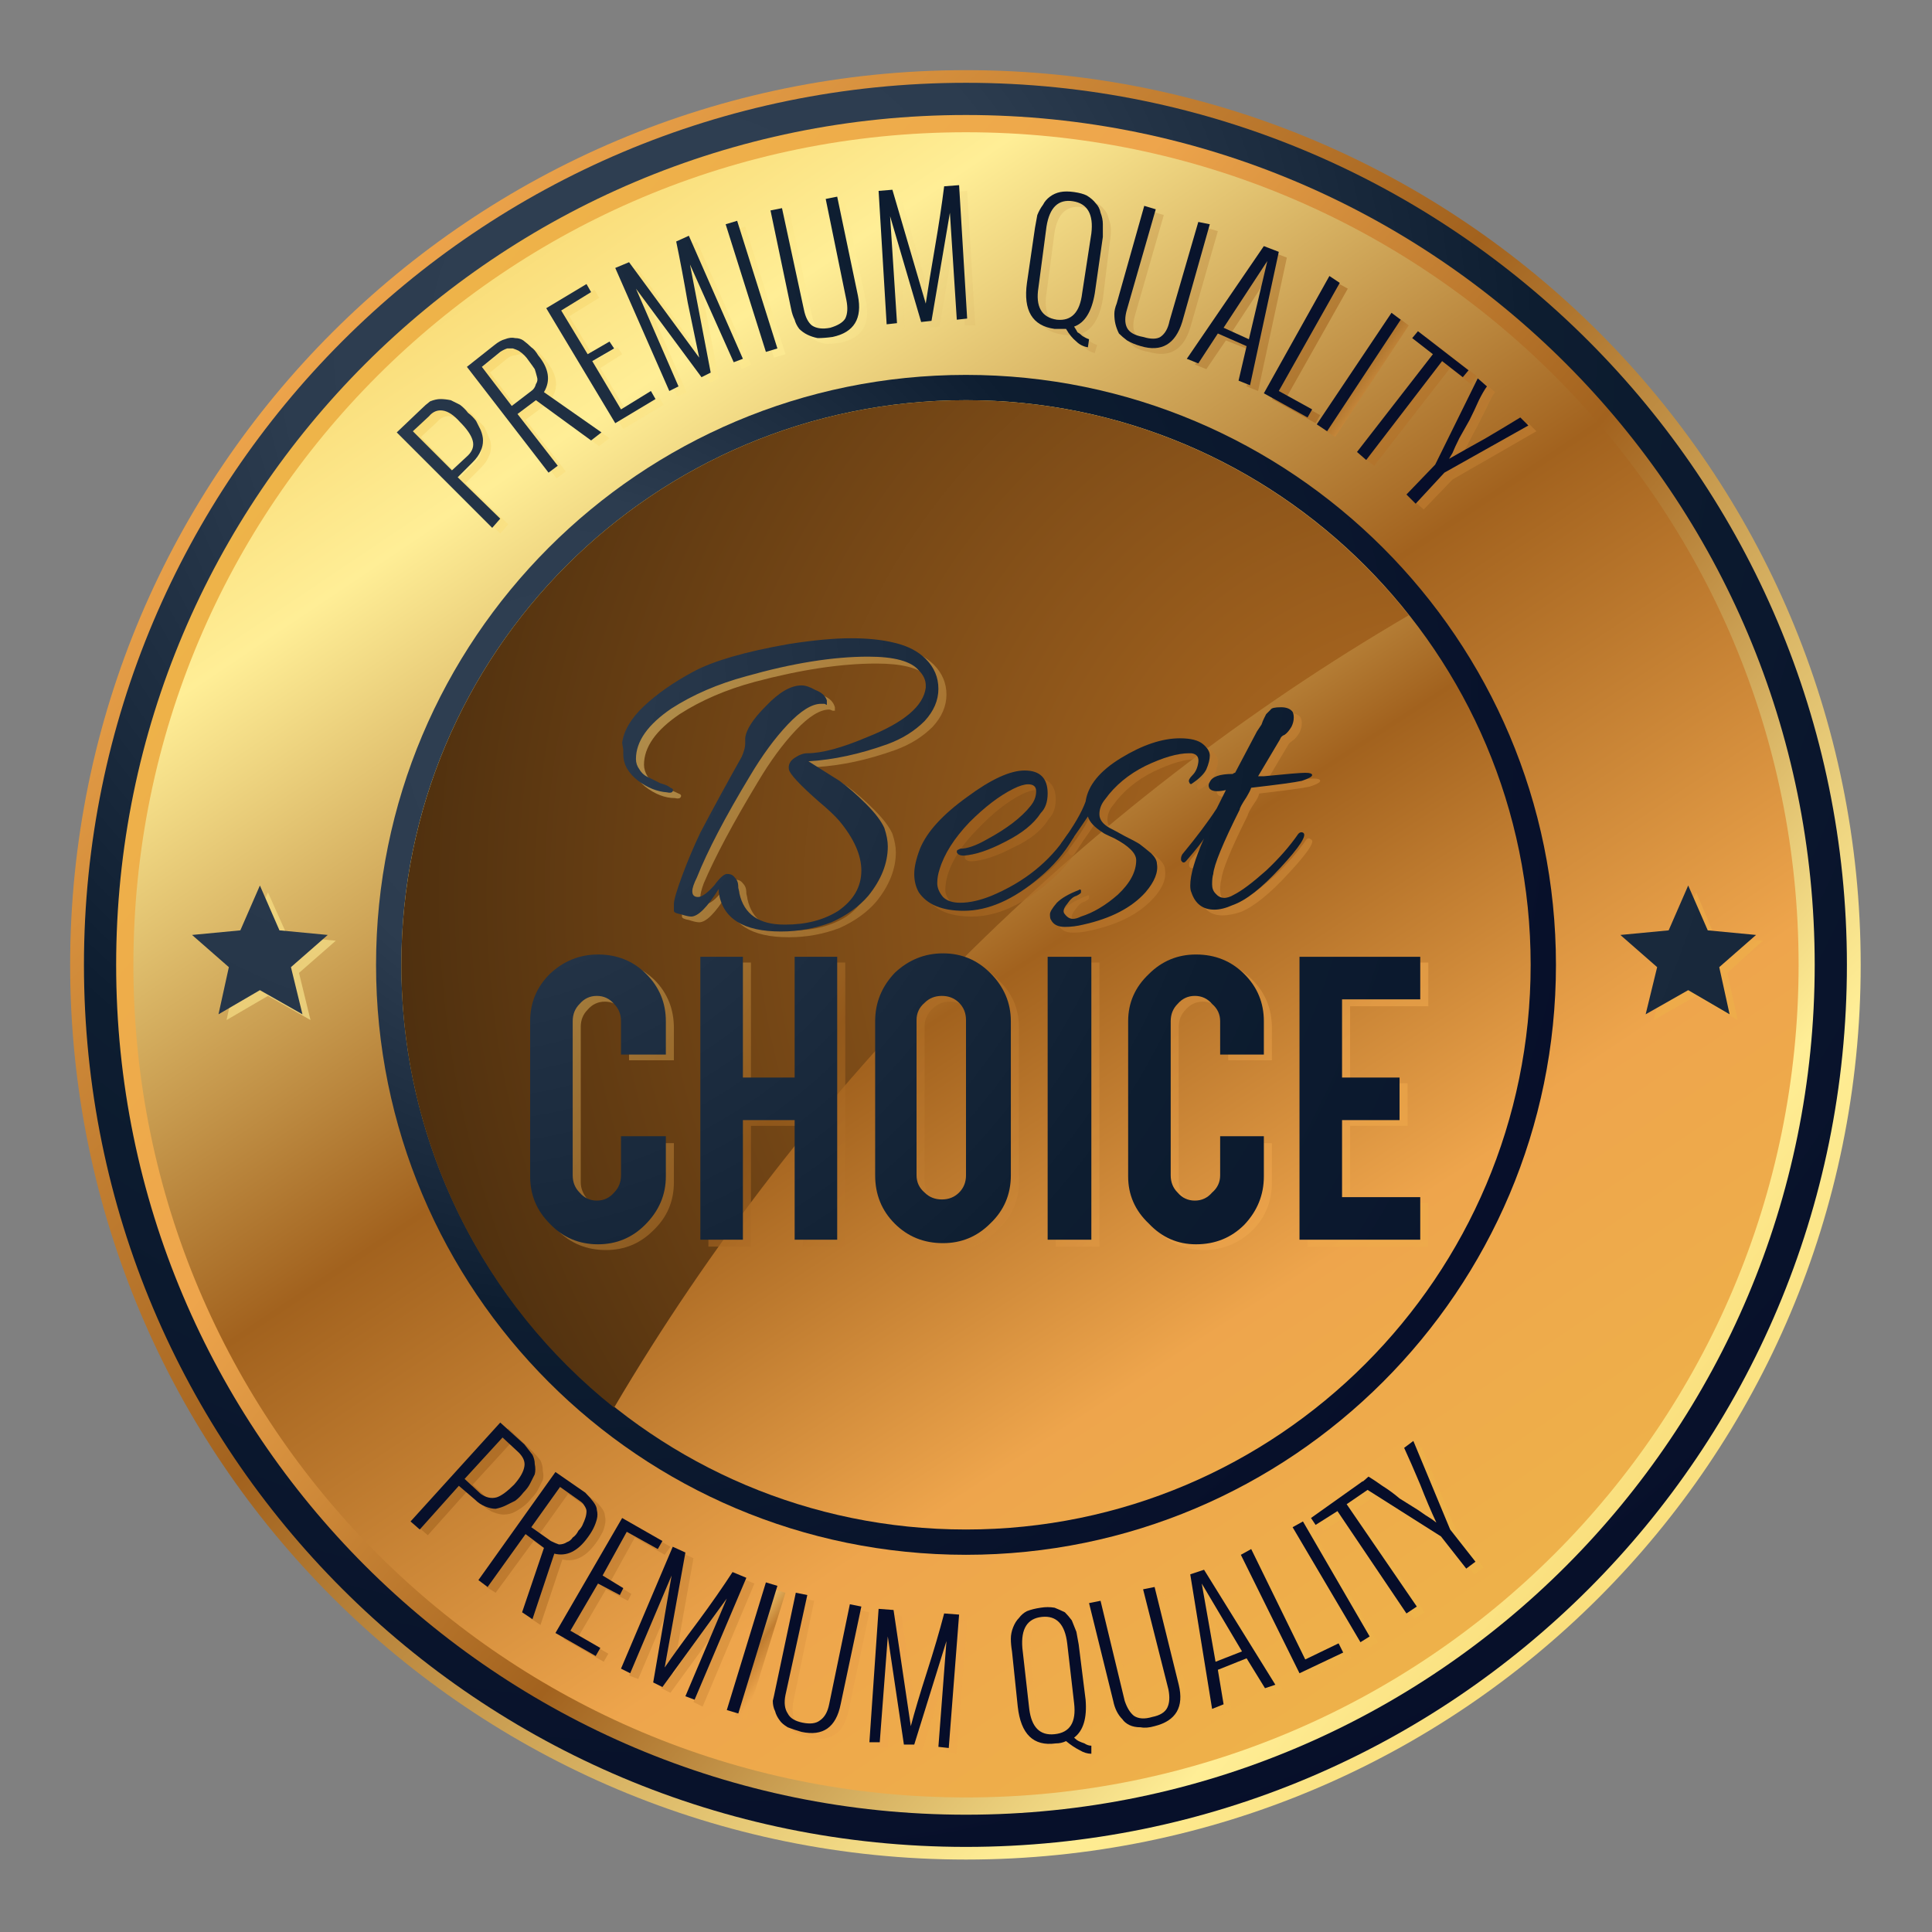 <svg width="168" height="168" viewBox="0 0 168 168" fill="none" xmlns="http://www.w3.org/2000/svg">

<rect x="0" y="0" width="168" height="168" fill="#808080" stroke="none"/>

<path d="M6.1 83.9C6.1 40.9 41 6.1 84 6.1C127 6.1 161.8 40.9 161.8 83.9C161.8 126.9 127 161.7 84 161.7C41 161.7 6.1 126.9 6.1 83.9Z" fill="url(#paint1_linear_2_3)"/>
<path d="M160.6 83.9C160.6 126.3 126.3 160.6 84 160.6C41.6 160.6 7.3 126.3 7.3 83.9C7.3 41.6 41.6 7.2 84 7.2C126.3 7.2 160.6 41.6 160.6 83.9Z" fill="url(#paint2_radial_2_3)"/>
<path d="M10.1 83.9C10.1 43.1 43.2 10 84 10C124.8 10 157.8 43.1 157.8 83.9C157.8 124.7 124.8 157.8 84 157.8C43.2 157.8 10.1 124.7 10.1 83.9Z" fill="url(#paint3_linear_2_3)"/>
<path d="M156.4 83.9C156.4 123.9 124 156.3 84 156.3C44 156.3 11.6 123.9 11.6 83.9C11.6 43.9 44 11.5 84 11.5C124 11.5 156.4 43.9 156.4 83.9Z" fill="url(#paint4_linear_2_3)"/>
<path d="M135.3 83.9C135.3 112.2 112.3 135.2 84 135.2C55.6 135.2 32.7 112.2 32.7 83.9C32.7 55.6 55.6 32.6 84 32.6C112.3 32.6 135.3 55.6 135.3 83.9Z" fill="url(#paint5_radial_2_3)"/>
<path d="M133.1 83.9C133.1 111 111.1 133 84 133C56.8 133 34.9 111 34.9 83.9C34.9 56.8 56.8 34.8 84 34.8C111.1 34.8 133.1 56.8 133.1 83.9Z" fill="url(#paint6_linear_2_3)"/>
<path style="mix-blend-mode:screen" d="M53.4 122.4C61.7 108.3 71.8 95.3 83.4 83.7C95.2 71.9 108.3 61.8 122.5 53.5C113.5 42.1 99.6 34.8 84 34.8C56.8 34.8 34.9 56.8 34.9 83.9C34.9 99.5 42.1 113.4 53.4 122.4Z" fill="url(#paint7_radial_2_3)"/>
<g style="mix-blend-mode:screen" opacity="0.6">
<path d="M43.5 46.4L35.2 38.1L37.3 36.1C37.567 35.833 37.833 35.633 38.1 35.5C38.433 35.3 38.733 35.2 39 35.2C39.267 35.2 39.567 35.233 39.9 35.3C40.167 35.433 40.433 35.567 40.7 35.7C40.967 35.9 41.2 36.133 41.4 36.4C41.667 36.667 41.9 36.9 42.1 37.1C42.233 37.367 42.367 37.667 42.5 38C42.633 38.267 42.7 38.533 42.7 38.8C42.7 39.133 42.633 39.433 42.5 39.7C42.367 40.033 42.133 40.367 41.8 40.7L40.5 42L44.2 45.6L43.5 46.4ZM40 41.5L41.4 40.1C41.8 39.7 41.933 39.267 41.8 38.8C41.667 38.333 41.3 37.8 40.7 37.2C40.167 36.6 39.667 36.267 39.2 36.2C38.733 36.133 38.333 36.3 38 36.7L36.6 38L40 41.5Z" fill="url(#paint8_linear_2_3)"/>
<path d="M48.4 41.6L41.3 32.4L43.7 30.5C44.033 30.233 44.333 30.067 44.6 30C44.933 29.933 45.233 29.9 45.5 29.9C45.7 29.9 45.933 30 46.2 30.2C46.467 30.333 46.7 30.5 46.9 30.7C47.1 30.9 47.3 31.133 47.5 31.4C48.433 32.533 48.6 33.6 48 34.6L53 38.1L52.1 38.8L47.3 35.3L45.7 36.5L49.2 41L48.4 41.6ZM45.2 35.8L46.9 34.5C47.1 34.367 47.233 34.2 47.3 34C47.433 33.733 47.467 33.5 47.4 33.3C47.333 33.033 47.267 32.8 47.2 32.6C47.067 32.4 46.9 32.167 46.7 31.9C46.567 31.7 46.433 31.533 46.3 31.4C46.167 31.267 46 31.167 45.8 31.1C45.667 30.967 45.5 30.867 45.3 30.8C45.167 30.8 45 30.833 44.8 30.9C44.6 30.9 44.4 30.967 44.2 31.1L42.6 32.4L45.2 35.8Z" fill="url(#paint9_linear_2_3)"/>
<path d="M54.2 37.3L48.2 27.3L51.7 25.2L52.1 25.9L49.5 27.5L51.8 31.3L53.7 30.2L54.1 30.8L52.2 32L54.7 36.1L57.3 34.5L57.7 35.2L54.2 37.3Z" fill="url(#paint10_linear_2_3)"/>
<path d="M58.9 34.5L54.2 23.8L55.4 23.3L61.5 31.6C61.233 30.333 60.9 28.733 60.5 26.8C60.167 24.867 59.833 23.1 59.5 21.5L60.6 21L65.3 31.7L64.5 32.1L60.7 23.5L62.5 32.9L61.7 33.3L56 25.6L59.7 34.1L58.9 34.5Z" fill="url(#paint11_linear_2_3)"/>
<path d="M67.3 31.1L63.8 20L64.8 19.7L68.3 30.8L67.3 31.1Z" fill="url(#paint12_linear_2_3)"/>
<path d="M69.5 27.4L67.7 18.8L68.7 18.6L70.6 27.4C70.733 28.067 70.967 28.533 71.3 28.8C71.7 29.067 72.233 29.133 72.9 29C73.567 28.867 74 28.6 74.2 28.2C74.4 27.8 74.433 27.267 74.3 26.6L72.5 17.8L73.5 17.6L75.3 26.2C75.7 28.2 74.967 29.4 73.1 29.8C72.633 29.867 72.2 29.9 71.8 29.9C71.467 29.833 71.167 29.733 70.9 29.6C70.633 29.467 70.4 29.3 70.2 29.1C70 28.833 69.867 28.567 69.8 28.3C69.667 28.033 69.567 27.733 69.5 27.4Z" fill="url(#paint13_linear_2_3)"/>
<path d="M77.8 28.7L77.1 17.1L78.3 17L81.2 26.9C81.4 25.567 81.667 23.933 82 22C82.333 20.067 82.6 18.3 82.8 16.7L84.1 16.6L84.8 28.3H83.9L83.3 19L81.7 28.4L80.8 28.5L78.1 19.3L78.7 28.6L77.8 28.7Z" fill="url(#paint14_linear_2_3)"/>
<path d="M90 25.1L90.7 20.3C90.767 19.9 90.833 19.533 90.9 19.2C91.033 18.867 91.2 18.567 91.4 18.3C91.533 18.033 91.733 17.8 92 17.6C92.267 17.4 92.567 17.267 92.9 17.2C93.233 17.133 93.633 17.133 94.1 17.2C94.567 17.267 94.933 17.4 95.2 17.6C95.533 17.733 95.8 17.933 96 18.2C96.2 18.4 96.333 18.667 96.4 19C96.533 19.333 96.6 19.667 96.6 20C96.6 20.333 96.567 20.7 96.5 21.1L95.9 26C95.633 27.6 95.033 28.6 94.1 29C94.233 29.133 94.333 29.267 94.4 29.4C94.533 29.467 94.667 29.567 94.8 29.7C95 29.833 95.2 29.933 95.4 30L95.2 30.7C94.867 30.633 94.567 30.467 94.3 30.2C93.967 29.933 93.667 29.567 93.4 29.1C93.067 29.167 92.733 29.167 92.4 29.1C90.467 28.833 89.667 27.5 90 25.1ZM94.8 26.1L95.6 20.8C95.8 19.133 95.267 18.2 94 18C92.733 17.867 91.967 18.6 91.7 20.2L91 25.5C90.733 27.167 91.233 28.1 92.5 28.3C93.833 28.433 94.6 27.7 94.8 26.1Z" fill="url(#paint15_linear_2_3)"/>
<path d="M97.8 26.9L100.2 18.4L101.2 18.7L98.7 27.4C98.5 28.067 98.5 28.6 98.7 29C98.9 29.4 99.367 29.7 100.1 29.9C100.767 30.033 101.267 30 101.6 29.8C102 29.533 102.267 29.1 102.4 28.5L104.9 19.8L105.9 20.1L103.5 28.5C102.9 30.433 101.7 31.133 99.9 30.6C99.433 30.533 99.033 30.4 98.7 30.2C98.433 30 98.2 29.767 98 29.5C97.867 29.233 97.767 28.967 97.7 28.7C97.633 28.433 97.6 28.133 97.6 27.8C97.6 27.533 97.667 27.233 97.8 26.9Z" fill="url(#paint16_linear_2_3)"/>
<path d="M104.9 32.1L103.9 31.7L110.6 21.9L111.9 22.4L109.4 34L108.4 33.6L109.1 30.6L106.6 29.6L104.9 32.1ZM107.1 28.9L109.3 29.9L110.9 23.1L107.1 28.9Z" fill="url(#paint17_linear_2_3)"/>
<path d="M110.6 34.7L116.3 24.6L117.2 25.1L111.9 34.5L114.8 36.1L114.4 36.8L110.6 34.7Z" fill="url(#paint18_linear_2_3)"/>
<path d="M115.2 37.4L121.7 27.7L122.5 28.3L116.1 38L115.2 37.4Z" fill="url(#paint19_linear_2_3)"/>
<path d="M118.7 39.9L125.3 31.3L123.5 29.9L124 29.3L128.4 32.7L127.9 33.4L126.1 32L119.5 40.5L118.7 39.9Z" fill="url(#paint20_linear_2_3)"/>
<path d="M123 43.6L125.5 40.9L129.2 33.4L130 34.1C129.8 34.367 129.567 34.8 129.3 35.4C129.033 35.933 128.767 36.467 128.5 37C128.167 37.6 127.867 38.167 127.6 38.7C127.333 39.167 127.133 39.567 127 39.9L126.7 40.4C127.633 39.867 128.7 39.267 129.9 38.6C131.033 37.933 132.033 37.333 132.9 36.8L133.6 37.5L126.3 41.7L123.8 44.3L123 43.6Z" fill="url(#paint21_linear_2_3)"/>
<path d="M36.4 132.8L44.2 124.2L46.3 126.2C46.567 126.467 46.8 126.733 47 127C47.133 127.267 47.2 127.567 47.2 127.9C47.267 128.167 47.267 128.433 47.2 128.7C47.067 128.967 46.933 129.233 46.8 129.5C46.667 129.767 46.467 130.033 46.2 130.3C46 130.567 45.767 130.8 45.5 131C45.233 131.2 44.967 131.367 44.7 131.5C44.433 131.633 44.133 131.7 43.8 131.7C43.533 131.7 43.233 131.633 42.9 131.5C42.567 131.367 42.267 131.167 42 130.9L40.6 129.7L37.2 133.5L36.4 132.8ZM41.1 129.1L42.5 130.4C42.967 130.8 43.433 130.933 43.9 130.8C44.3 130.667 44.8 130.267 45.4 129.6C45.933 129 46.233 128.467 46.3 128C46.367 127.6 46.2 127.2 45.8 126.8L44.4 125.5L41.1 129.1Z" fill="url(#paint22_linear_2_3)"/>
<path d="M42.3 138L49 128.6L51.6 130.4C51.867 130.6 52.1 130.833 52.3 131.1C52.5 131.367 52.6 131.6 52.6 131.8C52.667 132.067 52.667 132.333 52.6 132.6C52.533 132.933 52.433 133.2 52.3 133.4C52.167 133.667 52 133.933 51.8 134.2C50.933 135.4 49.967 135.867 48.9 135.6L47 141.3L46.1 140.7L48 135.1L46.4 134L43.1 138.5L42.3 138ZM46.9 133.4L48.6 134.6C48.867 134.733 49.1 134.833 49.3 134.9C49.567 134.9 49.8 134.833 50 134.7C50.2 134.633 50.367 134.5 50.5 134.3C50.7 134.167 50.867 133.967 51 133.7C51.2 133.5 51.333 133.3 51.4 133.1C51.467 132.967 51.533 132.8 51.6 132.6C51.667 132.4 51.7 132.233 51.7 132.1C51.7 131.9 51.633 131.733 51.5 131.6C51.433 131.4 51.3 131.233 51.1 131.1L49.4 129.9L46.9 133.4Z" fill="url(#paint23_linear_2_3)"/>
<path d="M49 142.5L54.8 132.5L58.3 134.5L57.8 135.2L55.2 133.7L53.1 137.5L54.9 138.6L54.6 139.2L52.7 138.2L50.3 142.3L52.9 143.8L52.5 144.5L49 142.5Z" fill="url(#paint24_linear_2_3)"/>
<path d="M54.7 145.7L59.2 135L60.3 135.5L58.5 145.6C59.233 144.467 60.2 143.1 61.4 141.5C62.533 139.967 63.533 138.533 64.4 137.2L65.6 137.7L61.1 148.4L60.3 148L63.9 139.5L58.3 147.2L57.5 146.8L59.1 137.5L55.5 146L54.7 145.7Z" fill="url(#paint25_linear_2_3)"/>
<path d="M63.9 149.2L67.3 138.2L68.3 138.5L64.9 149.5L63.9 149.2Z" fill="url(#paint26_linear_2_3)"/>
<path d="M68.1 147.5L69.8 139L70.8 139.2L69 147.9C68.867 148.567 68.9 149.1 69.1 149.5C69.367 149.9 69.833 150.167 70.5 150.3C71.167 150.433 71.667 150.367 72 150.1C72.4 149.833 72.667 149.367 72.8 148.7L74.6 140L75.6 140.2L73.8 148.7C73.4 150.7 72.267 151.5 70.4 151.1C69.933 150.967 69.533 150.833 69.2 150.7C68.867 150.5 68.633 150.3 68.5 150.1C68.3 149.833 68.167 149.567 68.1 149.3C67.967 149.033 67.9 148.733 67.9 148.4C67.967 148.133 68.033 147.833 68.1 147.5Z" fill="url(#paint27_linear_2_3)"/>
<path d="M76.3 152L77.1 140.4L78.4 140.5L79.9 150.6C80.233 149.333 80.7 147.767 81.3 145.9C81.9 144.033 82.4 142.333 82.8 140.8L84.1 140.9L83.2 152.5L82.3 152.4L83 143.2L80.2 152.2H79.3L77.8 142.8L77.2 152H76.3Z" fill="url(#paint28_linear_2_3)"/>
<path d="M89.2 149L88.6 144.1C88.6 143.7 88.6 143.333 88.6 143C88.6 142.667 88.667 142.333 88.8 142C88.933 141.733 89.1 141.467 89.3 141.2C89.5 141 89.733 140.8 90 140.6C90.333 140.467 90.733 140.367 91.2 140.3C91.6 140.233 92 140.267 92.4 140.4C92.733 140.467 93.033 140.567 93.3 140.7C93.5 140.9 93.7 141.167 93.9 141.5C94.033 141.767 94.167 142.067 94.3 142.4C94.367 142.733 94.433 143.1 94.5 143.5L95.1 148.3C95.233 149.9 94.867 151 94 151.6C94.2 151.733 94.367 151.833 94.5 151.9C94.633 151.967 94.8 152.067 95 152.2C95.2 152.267 95.4 152.3 95.6 152.3V153C95.267 153 94.933 152.9 94.6 152.7C94.2 152.5 93.8 152.233 93.4 151.9C93.133 152.033 92.833 152.1 92.5 152.1C90.567 152.367 89.467 151.333 89.2 149ZM94.1 148.6L93.5 143.4C93.3 141.733 92.567 140.967 91.3 141.1C90.033 141.233 89.467 142.133 89.6 143.8L90.2 149.1C90.4 150.7 91.133 151.433 92.4 151.3C93.667 151.167 94.233 150.267 94.1 148.6Z" fill="url(#paint29_linear_2_3)"/>
<path d="M97.5 148.4L95.4 139.9L96.4 139.7L98.5 148.4C98.7 149 98.967 149.433 99.3 149.7C99.7 149.967 100.233 150 100.9 149.8C101.567 149.667 102 149.4 102.2 149C102.4 148.6 102.4 148.1 102.2 147.5L100.1 138.8L101.1 138.5L103.2 147C103.667 148.933 102.967 150.133 101.1 150.6C100.633 150.733 100.233 150.767 99.9 150.7C99.5 150.7 99.167 150.633 98.9 150.5C98.633 150.367 98.4 150.2 98.2 150C98.067 149.8 97.933 149.567 97.8 149.3C97.667 149.033 97.567 148.733 97.5 148.4Z" fill="url(#paint30_linear_2_3)"/>
<path d="M107.1 148.7L106.1 149.1L104.2 137.4L105.4 137L111.6 147L110.7 147.4L109.1 144.7L106.6 145.7L107.1 148.7ZM106.4 145L108.7 144.1L105.2 138.2L106.4 145Z" fill="url(#paint31_linear_2_3)"/>
<path d="M113.7 146L108.6 135.7L109.5 135.2L114.2 144.9L117.1 143.4L117.5 144.2L113.7 146Z" fill="url(#paint32_linear_2_3)"/>
<path d="M119 143.3L113.1 133.3L114 132.8L119.8 142.8L119 143.3Z" fill="url(#paint33_linear_2_3)"/>
<path d="M123 140.8L117 131.9L115.1 133.1L114.7 132.5L119.2 129.4L119.7 130L117.8 131.3L123.9 140.2L123 140.8Z" fill="url(#paint34_linear_2_3)"/>
<path d="M128.2 136.9L126 134.1L118.9 129.6L119.7 128.9C119.967 129.1 120.367 129.367 120.9 129.7C121.433 130.1 121.933 130.467 122.4 130.8C122.933 131.133 123.467 131.467 124 131.8C124.467 132.133 124.867 132.4 125.2 132.6L125.6 132.9C125.133 131.9 124.667 130.8 124.2 129.6C123.667 128.333 123.2 127.267 122.8 126.4L123.6 125.8L126.8 133.5L129 136.3L128.2 136.9Z" fill="url(#paint35_linear_2_3)"/>
<path d="M27 88.7L23.3 86.6L19.7 88.7L20.6 84.6L17.4 81.8L21.6 81.4L23.3 77.6L25 81.4L29.2 81.8L26 84.6L27 88.7Z" fill="url(#paint36_linear_2_3)"/>
<path d="M151.1 88.7L147.5 86.6L143.8 88.7L144.8 84.6L141.6 81.8L145.8 81.4L147.5 77.6L149.1 81.4L153.3 81.8L150.2 84.6L151.1 88.7Z" fill="url(#paint37_linear_2_3)"/>
<path d="M52.7 108.7C51.033 108.7 49.633 108.133 48.5 107C47.367 105.8 46.8 104.4 46.8 102.8V89.4C46.8 87.733 47.367 86.333 48.5 85.2C49.7 84.067 51.1 83.5 52.7 83.5C54.3 83.5 55.7 84.067 56.9 85.2C58.033 86.333 58.6 87.733 58.6 89.4V92.2H54.7V89.3C54.7 88.7 54.5 88.2 54.1 87.8C53.7 87.333 53.2 87.1 52.6 87.1C52 87.1 51.5 87.333 51.1 87.8C50.7 88.2 50.5 88.7 50.5 89.3V102.8C50.5 103.333 50.7 103.833 51.1 104.3C51.5 104.7 52 104.9 52.6 104.9C53.2 104.9 53.7 104.7 54.1 104.3C54.5 103.833 54.7 103.333 54.7 102.8V99.4H58.6V102.8C58.6 104.467 58 105.867 56.8 107C55.667 108.133 54.3 108.7 52.7 108.7Z" fill="url(#paint38_linear_2_3)"/>
<path d="M65.3 97.9V108.4H61.6V83.7H65.3V94.2H69.8V83.7H73.5V108.4H69.8V97.9H65.3Z" fill="url(#paint39_linear_2_3)"/>
<path d="M82.7 83.4C84.3 83.4 85.667 84 86.8 85.2C88 86.333 88.6 87.7 88.6 89.3V102.8C88.6 104.4 88 105.767 86.8 106.9C85.667 108.1 84.3 108.7 82.7 108.7C81.033 108.7 79.633 108.1 78.5 106.9C77.367 105.767 76.8 104.4 76.8 102.8V89.3C76.8 87.7 77.367 86.3 78.5 85.1C79.7 83.967 81.1 83.4 82.7 83.4ZM84.7 89.2C84.7 88.667 84.5 88.167 84.1 87.7C83.7 87.3 83.2 87.1 82.6 87.1C82 87.1 81.5 87.3 81.1 87.7C80.633 88.167 80.4 88.667 80.4 89.2V102.7C80.4 103.3 80.633 103.8 81.1 104.2C81.5 104.6 82 104.8 82.6 104.8C83.2 104.8 83.7 104.6 84.1 104.2C84.5 103.8 84.7 103.3 84.7 102.7V89.2Z" fill="url(#paint40_linear_2_3)"/>
<path d="M95.6 108.4H91.8V83.7H95.6V108.4Z" fill="url(#paint41_linear_2_3)"/>
<path d="M104.7 108.7C103.1 108.7 101.733 108.133 100.6 107C99.4 105.8 98.8 104.4 98.8 102.8V89.4C98.8 87.733 99.4 86.333 100.6 85.2C101.733 84.067 103.1 83.5 104.7 83.5C106.367 83.5 107.767 84.067 108.9 85.2C110.033 86.333 110.6 87.733 110.6 89.4V92.2H106.8V89.3C106.8 88.7 106.567 88.2 106.1 87.8C105.7 87.333 105.2 87.1 104.6 87.1C104 87.1 103.5 87.333 103.1 87.8C102.7 88.2 102.5 88.7 102.5 89.3V102.8C102.5 103.333 102.7 103.833 103.1 104.3C103.5 104.7 104 104.9 104.6 104.9C105.2 104.9 105.7 104.7 106.1 104.3C106.567 103.833 106.8 103.333 106.8 102.8V99.4H110.6V102.8C110.6 104.467 110.033 105.867 108.9 107C107.7 108.133 106.3 108.7 104.7 108.7Z" fill="url(#paint42_linear_2_3)"/>
<path d="M113.7 108.4V83.7H124.2V87.5H117.4V94.2H122.4V97.9H117.4V104.6H124.2V108.4H113.7Z" fill="url(#paint43_linear_2_3)"/>
<path d="M54.9 65.7L54.8 65.1C54.933 64.033 55.567 62.967 56.7 61.9C57.833 60.833 59.267 59.833 61 58.9C62.733 57.967 65.5 57.167 69.3 56.5C71.433 56.167 73.233 56 74.7 56C76.167 56 77.433 56.133 78.5 56.4C79.633 56.667 80.533 57.133 81.2 57.8C81.933 58.533 82.3 59.4 82.3 60.4C82.3 61.4 81.9 62.333 81.1 63.2C80.233 64.067 79.167 64.733 77.9 65.2C75.5 66.067 73.2 66.567 71 66.7C72.067 67.367 72.967 67.933 73.7 68.4C74.433 68.933 75.2 69.6 76 70.4C76.8 71.2 77.333 71.9 77.6 72.5C77.8 73.1 77.9 73.633 77.9 74.1C77.9 75.567 77.333 77 76.2 78.4C75.4 79.333 74.333 80.1 73 80.7C71.6 81.233 70.133 81.5 68.6 81.5C65.333 81.5 63.533 80.367 63.2 78.1C63.2 78.033 63.2 77.933 63.2 77.8C62.2 79.4 61.4 80.2 60.8 80.2C60.6 80.2 60.3 80.133 59.9 80C59.5 79.933 59.3 79.833 59.3 79.7C59.3 79.633 59.3 79.433 59.3 79.1C59.3 78.767 59.533 77.967 60 76.7C60.467 75.433 61 74.2 61.6 73C62.8 70.667 64 68.433 65.2 66.3C65.4 65.833 65.5 65.467 65.5 65.2C65.5 65 65.5 64.833 65.5 64.7C65.567 63.967 66.167 63.033 67.3 61.9C68.433 60.7 69.467 60.1 70.4 60.1C70.733 60.1 71.133 60.233 71.6 60.5C72.133 60.7 72.467 61.033 72.6 61.5C72.6 61.633 72.6 61.733 72.6 61.8C72.6 61.8 72.533 61.8 72.4 61.8C72.267 61.733 72.167 61.7 72.1 61.7C71.3 61.7 70.333 62.3 69.2 63.5C68.067 64.7 66.967 66.2 65.9 68C63.767 71.533 62.2 74.467 61.2 76.8C61 77.333 60.9 77.733 60.9 78C60.9 78.4 61.067 78.6 61.4 78.6C61.733 78.6 62.2 78.233 62.8 77.5C63.333 76.833 63.733 76.5 64 76.5C64.2 76.5 64.367 76.567 64.5 76.7C64.633 76.833 64.733 76.967 64.8 77.1C64.867 77.233 64.9 77.433 64.9 77.7C64.967 77.967 65 78.133 65 78.2C65.4 80 66.7 80.9 68.9 80.9C68.967 80.9 69 80.9 69 80.9C70.8 80.9 72.333 80.5 73.6 79.7C74.933 78.767 75.6 77.6 75.6 76.2C75.6 74.867 74.967 73.433 73.7 71.9C73.3 71.433 72.7 70.867 71.9 70.2C70.233 68.733 69.367 67.8 69.3 67.4C69.233 67 69.4 66.667 69.8 66.4C70.2 66.133 70.567 66 70.9 66C72.167 66 73.9 65.533 76.1 64.6C79.3 63.333 81 61.9 81.2 60.3C81.2 60.167 81.2 60.1 81.2 60.1C81.2 59.633 81 59.2 80.6 58.8C79.867 58.067 78.4 57.7 76.2 57.7C73.133 57.7 69.6 58.233 65.6 59.3C63.133 59.967 60.967 60.9 59.1 62.1C57.033 63.5 56 64.967 56 66.5C56 66.833 56.1 67.167 56.3 67.5C56.5 67.767 56.733 67.967 57 68.1C57.333 68.3 57.7 68.467 58.1 68.6C58.567 68.8 58.867 68.933 59 69C59.2 69.067 59.267 69.167 59.2 69.3C59.133 69.433 58.967 69.467 58.7 69.4C57.833 69.4 56.967 69.067 56.1 68.4C55.3 67.733 54.9 66.967 54.9 66.1C54.9 65.967 54.9 65.833 54.9 65.7Z" fill="url(#paint44_linear_2_3)"/>
<path d="M89.8 67.6C91.133 67.6 91.8 68.233 91.8 69.5C91.8 70.233 91.6 70.8 91.2 71.2C90.6 72.2 89.567 73.033 88.1 73.7C86.7 74.433 85.5 74.833 84.5 74.9C84.167 74.9 83.967 74.8 83.9 74.6C83.9 74.467 83.933 74.4 84 74.4C84.067 74.333 84.133 74.3 84.2 74.3C84.8 74.3 85.567 74.033 86.5 73.5C88.233 72.567 89.467 71.633 90.2 70.7C90.533 70.233 90.7 69.767 90.7 69.3C90.7 68.9 90.5 68.7 90.1 68.7C89.767 68.7 89.333 68.833 88.8 69.1C87.6 69.7 86.333 70.7 85 72.1C83.667 73.433 82.8 74.767 82.4 76.1C82.267 76.567 82.2 77 82.2 77.4C82.2 77.733 82.367 78.1 82.7 78.5C83.033 78.833 83.533 79 84.2 79C85 79 85.9 78.8 86.9 78.4C89.767 77.2 91.967 75.433 93.5 73.1C93.7 72.9 93.867 72.867 94 73C94.067 73 94.1 73.067 94.1 73.2C94.1 73.267 94.067 73.333 94 73.4C93.267 74.667 92.3 75.8 91.1 76.8C88.833 78.733 86.633 79.7 84.5 79.7C82.633 79.7 81.333 79.167 80.6 78.1C80.333 77.633 80.2 77.1 80.2 76.5C80.2 75.9 80.367 75.167 80.7 74.3C81.3 72.9 82.667 71.433 84.8 69.9C86.867 68.367 88.5 67.6 89.7 67.6H89.8Z" fill="url(#paint45_linear_2_3)"/>
<path d="M93.5 79.1C93.167 79.5 93.1 79.8 93.3 80C93.5 80.267 93.733 80.4 94 80.4C94.2 80.4 94.433 80.333 94.7 80.2C95.767 79.933 96.833 79.3 97.9 78.3C98.967 77.3 99.5 76.3 99.5 75.3C99.5 74.7 98.867 74.067 97.6 73.4C97 73.133 96.667 72.967 96.6 72.9C95.867 72.433 95.433 71.967 95.3 71.5C94.9 72.1 94.3 72.967 93.5 74.1C93.367 74.367 93.2 74.433 93 74.3C92.867 74.167 92.867 74 93 73.8C94.067 72.4 94.767 71.2 95.1 70.2C95.233 68.8 96.267 67.533 98.2 66.4C100 65.267 101.7 64.7 103.3 64.7C104.233 64.7 104.9 64.867 105.3 65.2C105.7 65.533 105.9 65.867 105.9 66.2C105.9 66.533 105.8 66.933 105.6 67.4C105.4 67.867 105 68.267 104.4 68.6C104.267 68.733 104.167 68.7 104.1 68.5C104.033 68.367 104.133 68.167 104.4 67.9C104.667 67.633 104.833 67.267 104.9 66.8C104.967 66.333 104.767 66.067 104.3 66C104.233 66 104.167 66 104.1 66C103.1 66 101.833 66.367 100.3 67.1C98.833 67.833 97.667 68.8 96.8 70C96.467 70.4 96.3 70.833 96.3 71.3C96.3 71.767 96.6 72.167 97.2 72.5C97.467 72.633 97.9 72.867 98.5 73.2C99.167 73.533 99.6 73.8 99.8 74C100.067 74.133 100.4 74.367 100.8 74.7C101.133 75.033 101.3 75.333 101.3 75.6C101.433 76.4 101.1 77.233 100.3 78.1C99.1 79.433 97.3 80.367 94.9 80.9C94.367 81.033 93.833 81.1 93.3 81.1C92.7 81.1 92.3 80.9 92.1 80.5C92.033 80.433 92 80.267 92 80C92 79.8 92.2 79.467 92.6 79C93 78.6 93.633 78.233 94.5 77.9C94.567 77.833 94.633 77.833 94.7 77.9C94.7 77.967 94.7 78.033 94.7 78.1C94.7 78.167 94.567 78.267 94.3 78.4C94.033 78.467 93.767 78.7 93.5 79.1Z" fill="url(#paint46_linear_2_3)"/>
<path d="M110.6 68C112.6 67.8 113.8 67.7 114.2 67.7C114.6 67.7 114.8 67.767 114.8 67.9C114.8 68.033 114.5 68.2 113.9 68.4C113.3 68.533 111.833 68.733 109.5 69C109.433 69.267 109.3 69.533 109.1 69.8C108.7 70.4 108.5 70.767 108.5 70.9C107.033 73.833 106.267 75.7 106.2 76.5C106.133 76.7 106.1 77 106.1 77.4C106.1 77.733 106.2 78.033 106.4 78.3C106.8 78.7 107.333 78.7 108 78.3C108.667 77.967 109.6 77.267 110.8 76.2C111.933 75.133 112.867 74.067 113.6 73C113.733 72.867 113.867 72.867 114 73C114.4 73.133 113.733 74.133 112 76C110.4 77.733 109.033 78.833 107.9 79.3C107.3 79.5 106.767 79.6 106.3 79.6C105.3 79.6 104.633 79.1 104.3 78.1C104.233 77.967 104.2 77.767 104.2 77.5C104.2 76.567 104.6 75.2 105.4 73.4C105.267 73.667 104.767 74.3 103.9 75.3C103.7 75.567 103.533 75.567 103.4 75.3C103.4 75.3 103.4 75.233 103.4 75.1C103.4 75.033 103.433 74.933 103.5 74.8C104.767 73.267 105.767 71.967 106.5 70.9C106.5 70.833 106.767 70.267 107.3 69.2C107.033 69.267 106.767 69.3 106.5 69.3C106.233 69.3 106.033 69.233 105.9 69.1C105.767 68.9 105.767 68.7 105.9 68.5C106.1 68.1 106.767 67.867 107.9 67.8C107.967 67.733 108.033 67.7 108.1 67.7L110 64.1C110.133 63.9 110.233 63.7 110.3 63.5C110.433 63.3 110.533 63.133 110.6 63C110.667 62.867 110.733 62.733 110.8 62.6C110.933 62.533 111 62.467 111 62.4C111.067 62.333 111.133 62.267 111.2 62.2C111.267 62.067 111.567 62 112.1 62C112.567 62 112.9 62.133 113.1 62.4C113.167 62.533 113.2 62.7 113.2 62.9C113.2 63.167 113.133 63.433 113 63.7C112.8 64.033 112.6 64.267 112.4 64.4C112.2 64.533 112.067 64.667 112 64.8L110.1 68H110.6Z" fill="url(#paint47_linear_2_3)"/>
</g>
<path d="M42.8 45.9L34.5 37.6L36.6 35.6C36.867 35.333 37.133 35.1 37.4 34.9C37.733 34.767 38.033 34.7 38.3 34.7C38.567 34.7 38.867 34.733 39.2 34.8C39.467 34.933 39.733 35.067 40 35.2C40.267 35.4 40.5 35.633 40.7 35.9C40.967 36.1 41.2 36.333 41.4 36.6C41.533 36.867 41.667 37.133 41.8 37.4C41.933 37.733 42 38.033 42 38.3C42 38.633 41.933 38.933 41.8 39.2C41.667 39.533 41.433 39.867 41.1 40.2L39.8 41.5L43.5 45.1L42.8 45.9ZM39.3 40.9L40.7 39.6C41.1 39.2 41.233 38.767 41.1 38.3C40.967 37.833 40.6 37.3 40 36.7C39.467 36.1 38.967 35.767 38.5 35.7C38.033 35.633 37.633 35.8 37.3 36.2L35.9 37.5L39.3 40.9Z" fill="url(#paint48_radial_2_3)"/>
<path d="M47.7 41.1L40.6 31.9L43 30C43.333 29.733 43.633 29.567 43.9 29.5C44.233 29.367 44.533 29.333 44.8 29.4C45.067 29.4 45.3 29.467 45.5 29.6C45.767 29.8 46 30 46.2 30.2C46.4 30.333 46.6 30.567 46.8 30.9C47.733 32.033 47.9 33.1 47.3 34.1L52.3 37.6L51.4 38.3L46.6 34.8L45 36L48.5 40.5L47.7 41.1ZM44.5 35.3L46.2 34C46.4 33.867 46.533 33.667 46.6 33.4C46.733 33.2 46.767 33 46.7 32.8C46.633 32.533 46.567 32.3 46.5 32.1C46.367 31.9 46.2 31.667 46 31.4C45.867 31.2 45.733 31.033 45.6 30.9C45.467 30.767 45.3 30.633 45.1 30.5C44.967 30.433 44.8 30.367 44.6 30.3C44.467 30.3 44.3 30.3 44.1 30.3C43.9 30.367 43.7 30.467 43.5 30.6L41.9 31.9L44.5 35.3Z" fill="url(#paint49_radial_2_3)"/>
<path d="M53.5 36.8L47.5 26.8L51 24.7L51.4 25.4L48.8 27L51.1 30.8L53 29.7L53.4 30.3L51.5 31.4L54 35.6L56.6 34L57 34.7L53.5 36.8Z" fill="url(#paint50_radial_2_3)"/>
<path d="M58.2 34L53.5 23.3L54.7 22.8L60.8 31.1C60.533 29.833 60.2 28.233 59.8 26.3C59.467 24.367 59.133 22.6 58.8 21L59.9 20.5L64.6 31.2L63.8 31.5L60 23L61.8 32.4L61 32.8L55.3 25.1L59 33.6L58.2 34Z" fill="url(#paint51_radial_2_3)"/>
<path d="M66.6 30.6L63.1 19.5L64.1 19.2L67.6 30.3L66.6 30.6Z" fill="url(#paint52_radial_2_3)"/>
<path d="M68.8 26.9L67 18.3L68 18.1L69.9 26.9C70.033 27.567 70.267 28.033 70.6 28.3C71 28.567 71.533 28.633 72.2 28.5C72.867 28.3 73.3 28.033 73.5 27.7C73.7 27.3 73.733 26.767 73.6 26.1L71.8 17.3L72.8 17.1L74.6 25.7C75 27.7 74.267 28.9 72.4 29.3C71.933 29.367 71.5 29.4 71.1 29.4C70.767 29.333 70.467 29.233 70.2 29.1C69.933 28.967 69.7 28.8 69.5 28.6C69.3 28.333 69.167 28.067 69.1 27.8C68.967 27.533 68.867 27.233 68.8 26.9Z" fill="url(#paint53_radial_2_3)"/>
<path d="M77.1 28.2L76.4 16.6L77.6 16.5L80.5 26.4C80.7 25.067 80.967 23.433 81.3 21.5C81.633 19.567 81.9 17.8 82.1 16.2L83.4 16.1L84.1 27.7L83.2 27.8L82.6 18.5L81 27.9L80.1 28L77.4 18.8L78 28.1L77.1 28.2Z" fill="url(#paint54_radial_2_3)"/>
<path d="M89.3 24.6L90 19.8C90.067 19.4 90.133 19.033 90.2 18.7C90.333 18.367 90.5 18.067 90.7 17.8C90.833 17.533 91.033 17.3 91.3 17.1C91.567 16.9 91.867 16.767 92.2 16.7C92.533 16.633 92.933 16.633 93.4 16.7C93.867 16.767 94.233 16.867 94.5 17C94.833 17.2 95.1 17.433 95.3 17.7C95.5 17.9 95.633 18.167 95.7 18.5C95.833 18.833 95.9 19.167 95.9 19.5C95.9 19.833 95.9 20.2 95.9 20.6L95.2 25.5C94.933 27.1 94.333 28.067 93.4 28.4C93.533 28.6 93.633 28.767 93.7 28.9C93.833 28.967 93.967 29.067 94.1 29.2C94.3 29.333 94.5 29.433 94.7 29.5L94.6 30.2C94.2 30.133 93.867 29.967 93.6 29.7C93.267 29.433 92.967 29.067 92.7 28.6C92.367 28.6 92.033 28.6 91.7 28.6C89.767 28.333 88.967 27 89.3 24.6ZM94.1 25.5L94.9 20.3C95.1 18.633 94.567 17.7 93.3 17.5C92.033 17.3 91.267 18.033 91 19.7L90.3 25C90.033 26.667 90.567 27.6 91.9 27.8C93.167 27.933 93.9 27.167 94.1 25.5Z" fill="url(#paint55_radial_2_3)"/>
<path d="M97.1 26.4L99.5 17.9L100.5 18.2L98 26.9C97.8 27.567 97.8 28.1 98 28.5C98.2 28.9 98.667 29.167 99.4 29.3C100.067 29.5 100.567 29.5 100.9 29.3C101.3 29.033 101.567 28.567 101.7 27.9L104.2 19.3L105.2 19.5L102.8 28C102.2 29.933 101 30.633 99.2 30.1C98.733 29.967 98.333 29.8 98 29.6C97.733 29.4 97.5 29.2 97.3 29C97.167 28.733 97.067 28.467 97 28.2C96.933 27.933 96.9 27.633 96.9 27.3C96.9 27.033 96.967 26.733 97.1 26.4Z" fill="url(#paint56_radial_2_3)"/>
<path d="M104.2 31.6L103.2 31.2L109.9 21.4L111.2 21.9L108.7 33.5L107.7 33.1L108.4 30.1L105.9 29L104.2 31.6ZM106.4 28.5L108.6 29.5L110.2 22.7L106.4 28.5Z" fill="url(#paint57_radial_2_3)"/>
<path d="M109.9 34.2L115.6 24L116.5 24.6L111.2 34L114.1 35.6L113.7 36.3L109.9 34.2Z" fill="url(#paint58_radial_2_3)"/>
<path d="M114.5 36.9L121 27.2L121.8 27.8L115.4 37.5L114.5 36.9Z" fill="url(#paint59_radial_2_3)"/>
<path d="M118 39.3L124.6 30.8L122.8 29.4L123.3 28.8L127.7 32.2L127.2 32.8L125.4 31.4L118.8 40L118 39.3Z" fill="url(#paint60_radial_2_3)"/>
<path d="M122.3 43L124.8 40.4L128.5 32.9L129.3 33.6C129.1 33.867 128.867 34.267 128.6 34.8C128.333 35.4 128.067 35.967 127.8 36.5C127.467 37.1 127.167 37.633 126.9 38.1C126.633 38.633 126.433 39.067 126.3 39.4L126 39.9C126.933 39.367 128 38.767 129.2 38.1C130.333 37.433 131.333 36.833 132.2 36.3L132.9 37L125.6 41.1L123.1 43.8L122.3 43Z" fill="url(#paint61_radial_2_3)"/>
<path d="M35.7 132.3L43.5 123.7L45.6 125.6C45.867 125.933 46.1 126.233 46.3 126.5C46.433 126.767 46.5 127.033 46.5 127.3C46.567 127.633 46.567 127.933 46.5 128.2C46.367 128.467 46.233 128.733 46.1 129C45.967 129.267 45.767 129.533 45.5 129.8C45.3 130.067 45.067 130.3 44.8 130.5C44.533 130.633 44.267 130.767 44 130.9C43.733 131.033 43.433 131.133 43.1 131.2C42.833 131.2 42.533 131.133 42.2 131C41.867 130.867 41.567 130.667 41.3 130.4L39.9 129.2L36.5 133L35.7 132.3ZM40.4 128.6L41.8 129.9C42.267 130.233 42.733 130.333 43.2 130.2C43.6 130.067 44.1 129.7 44.7 129.1C45.233 128.5 45.533 127.967 45.6 127.5C45.667 127.1 45.5 126.7 45.1 126.3L43.7 125L40.4 128.6Z" fill="url(#paint62_radial_2_3)"/>
<path d="M41.6 137.4L48.3 128L50.9 129.8C51.167 130.067 51.4 130.333 51.6 130.6C51.8 130.867 51.9 131.1 51.9 131.3C51.967 131.567 51.967 131.833 51.9 132.1C51.833 132.367 51.733 132.633 51.6 132.9C51.467 133.167 51.3 133.433 51.1 133.7C50.233 134.9 49.267 135.367 48.2 135.1L46.3 140.8L45.4 140.2L47.3 134.6L45.7 133.4L42.4 138L41.6 137.4ZM46.2 132.8L47.9 134C48.167 134.133 48.4 134.233 48.6 134.3C48.867 134.3 49.1 134.233 49.3 134.1C49.5 134.033 49.667 133.9 49.8 133.7C50 133.567 50.167 133.367 50.3 133.1C50.5 132.9 50.633 132.7 50.7 132.5C50.767 132.367 50.833 132.2 50.9 132C50.967 131.8 51 131.6 51 131.4C51 131.267 50.933 131.1 50.8 130.9C50.733 130.767 50.6 130.633 50.4 130.5L48.7 129.3L46.2 132.8Z" fill="url(#paint63_radial_2_3)"/>
<path d="M48.3 142L54.1 132L57.6 134L57.2 134.7L54.5 133.2L52.4 137L54.2 138.1L53.9 138.7L52 137.7L49.6 141.8L52.2 143.3L51.8 144L48.3 142Z" fill="url(#paint64_radial_2_3)"/>
<path d="M54 145.1L58.5 134.5L59.6 135L57.8 145C58.533 143.933 59.5 142.6 60.7 141C61.833 139.467 62.833 138.033 63.7 136.7L64.9 137.2L60.4 147.8L59.6 147.5L63.2 139L57.6 146.7L56.8 146.3L58.4 137L54.8 145.5L54 145.1Z" fill="url(#paint65_radial_2_3)"/>
<path d="M63.2 148.7L66.6 137.6L67.6 137.9L64.2 149L63.2 148.7Z" fill="url(#paint66_radial_2_3)"/>
<path d="M67.4 147L69.2 138.5L70.2 138.7L68.3 147.4C68.167 148.067 68.233 148.6 68.5 149C68.7 149.4 69.133 149.667 69.8 149.8C70.467 149.933 70.967 149.867 71.3 149.6C71.7 149.333 71.967 148.867 72.1 148.2L73.9 139.5L74.9 139.7L73.1 148.2C72.7 150.2 71.567 151 69.7 150.6C69.233 150.467 68.833 150.333 68.5 150.2C68.167 150 67.933 149.8 67.8 149.6C67.6 149.333 67.467 149.067 67.4 148.8C67.267 148.533 67.2 148.233 67.2 147.9C67.267 147.633 67.333 147.333 67.4 147Z" fill="url(#paint67_radial_2_3)"/>
<path d="M75.6 151.5L76.4 139.9L77.7 140L79.2 150.1C79.533 148.833 80 147.267 80.6 145.4C81.2 143.533 81.7 141.833 82.1 140.3L83.4 140.4L82.5 152L81.6 151.9L82.3 142.7L79.5 151.7H78.6L77.2 142.3L76.5 151.5H75.6Z" fill="url(#paint68_radial_2_3)"/>
<path d="M88.5 148.4L88 143.6C87.933 143.2 87.9 142.833 87.9 142.5C87.9 142.167 87.967 141.833 88.1 141.5C88.233 141.167 88.4 140.9 88.6 140.7C88.8 140.433 89.033 140.233 89.3 140.1C89.633 139.967 90.033 139.867 90.5 139.8C90.9 139.733 91.3 139.733 91.7 139.8C92.033 139.933 92.333 140.067 92.6 140.2C92.8 140.4 93 140.633 93.2 140.9C93.333 141.233 93.467 141.567 93.6 141.9C93.667 142.233 93.733 142.6 93.8 143L94.4 147.8C94.533 149.4 94.2 150.5 93.4 151.1C93.533 151.233 93.667 151.333 93.8 151.4C93.933 151.467 94.1 151.533 94.3 151.6C94.5 151.733 94.7 151.8 94.9 151.8V152.5C94.567 152.5 94.233 152.4 93.9 152.2C93.5 152 93.1 151.733 92.7 151.4C92.433 151.533 92.133 151.6 91.8 151.6C89.867 151.867 88.767 150.8 88.5 148.4ZM93.4 148.1L92.8 142.9C92.6 141.233 91.867 140.467 90.6 140.6C89.333 140.733 88.767 141.633 88.9 143.3L89.5 148.6C89.7 150.2 90.433 150.933 91.7 150.8C93.033 150.667 93.6 149.767 93.4 148.1Z" fill="url(#paint69_radial_2_3)"/>
<path d="M96.8 147.9L94.7 139.4L95.7 139.2L97.8 147.9C98 148.5 98.267 148.933 98.6 149.2C99 149.467 99.533 149.5 100.2 149.3C100.867 149.167 101.3 148.9 101.5 148.5C101.7 148.1 101.733 147.567 101.6 146.9L99.4 138.2L100.4 138L102.5 146.5C102.967 148.433 102.267 149.633 100.4 150.1C99.933 150.233 99.533 150.267 99.2 150.2C98.8 150.2 98.467 150.133 98.2 150C97.933 149.867 97.733 149.7 97.6 149.5C97.4 149.3 97.233 149.067 97.1 148.8C96.967 148.533 96.867 148.233 96.8 147.9Z" fill="url(#paint70_radial_2_3)"/>
<path d="M106.4 148.2L105.4 148.6L103.5 136.9L104.7 136.5L110.9 146.5L110 146.8L108.4 144.2L105.9 145.2L106.4 148.2ZM105.7 144.5L108 143.6L104.5 137.7L105.7 144.5Z" fill="url(#paint71_radial_2_3)"/>
<path d="M113 145.5L107.9 135.2L108.8 134.7L113.5 144.3L116.4 142.9L116.8 143.7L113 145.5Z" fill="url(#paint72_radial_2_3)"/>
<path d="M118.3 142.8L112.4 132.8L113.3 132.3L119.1 142.3L118.3 142.8Z" fill="url(#paint73_radial_2_3)"/>
<path d="M122.3 140.3L116.3 131.4L114.4 132.6L114 132L118.5 128.8L119 129.5L117.1 130.8L123.2 139.7L122.3 140.3Z" fill="url(#paint74_radial_2_3)"/>
<path d="M127.5 136.4L125.3 133.6L118.2 129.1L119 128.4C119.333 128.6 119.733 128.867 120.2 129.2C120.733 129.533 121.233 129.9 121.7 130.3C122.233 130.633 122.767 130.967 123.3 131.3C123.767 131.633 124.167 131.9 124.5 132.1L124.9 132.4C124.433 131.4 123.967 130.3 123.5 129.1C122.967 127.833 122.5 126.767 122.1 125.9L122.9 125.3L126.1 133L128.3 135.8L127.5 136.4Z" fill="url(#paint75_radial_2_3)"/>
<path d="M26.3 88.2L22.6 86.1L19 88.2L19.9 84.1L16.7 81.3L20.9 80.9L22.6 77L24.3 80.9L28.5 81.3L25.3 84.1L26.3 88.2Z" fill="url(#paint76_radial_2_3)"/>
<path d="M150.4 88.2L146.8 86.1L143.1 88.2L144.1 84.1L140.9 81.3L145.1 80.9L146.8 77L148.5 80.9L152.7 81.3L149.5 84.1L150.4 88.2Z" fill="url(#paint77_radial_2_3)"/>
<path d="M52 108.2C50.333 108.2 48.933 107.6 47.8 106.4C46.667 105.267 46.1 103.9 46.1 102.3V88.8C46.1 87.2 46.667 85.833 47.8 84.7C49 83.567 50.4 83 52 83C53.667 83 55.067 83.567 56.2 84.7C57.333 85.833 57.9 87.2 57.9 88.8V91.7H54V88.8C54 88.2 53.8 87.7 53.4 87.3C53 86.833 52.5 86.6 51.9 86.6C51.3 86.6 50.8 86.833 50.4 87.3C50 87.7 49.8 88.2 49.8 88.8V102.2C49.8 102.8 50 103.3 50.4 103.7C50.8 104.167 51.3 104.4 51.9 104.4C52.5 104.4 53 104.167 53.4 103.7C53.8 103.3 54 102.8 54 102.2V98.8H57.9V102.3C57.9 103.9 57.3 105.3 56.1 106.5C54.967 107.633 53.6 108.2 52 108.2Z" fill="url(#paint78_radial_2_3)"/>
<path d="M64.6 97.4V107.8H60.9V83.2H64.6V93.7H69.1V83.2H72.8V107.8H69.1V97.4H64.6Z" fill="url(#paint79_radial_2_3)"/>
<path d="M82 82.9C83.6 82.9 84.967 83.467 86.1 84.6C87.3 85.8 87.9 87.2 87.9 88.8V102.2C87.9 103.867 87.3 105.267 86.1 106.4C84.967 107.533 83.6 108.1 82 108.1C80.333 108.1 78.933 107.533 77.8 106.4C76.667 105.267 76.1 103.867 76.1 102.2V88.8C76.1 87.2 76.667 85.8 77.8 84.6C79 83.467 80.4 82.9 82 82.9ZM84 88.7C84 88.1 83.8 87.6 83.4 87.2C83 86.8 82.5 86.6 81.9 86.6C81.3 86.6 80.8 86.8 80.4 87.2C79.933 87.6 79.7 88.1 79.7 88.7V102.2C79.7 102.8 79.933 103.3 80.4 103.7C80.8 104.1 81.3 104.3 81.9 104.3C82.5 104.3 83 104.1 83.4 103.7C83.8 103.3 84 102.8 84 102.2V88.7Z" fill="url(#paint80_radial_2_3)"/>
<path d="M94.9 107.8H91.1V83.2H94.9V107.8Z" fill="url(#paint81_radial_2_3)"/>
<path d="M104 108.2C102.4 108.2 101.033 107.6 99.9 106.4C98.7 105.267 98.1 103.9 98.1 102.3V88.8C98.1 87.2 98.7 85.833 99.9 84.7C101.033 83.567 102.4 83 104 83C105.667 83 107.067 83.567 108.2 84.7C109.333 85.833 109.9 87.2 109.9 88.8V91.7H106.1V88.8C106.1 88.2 105.867 87.7 105.4 87.3C105 86.833 104.5 86.6 103.9 86.6C103.3 86.6 102.8 86.833 102.4 87.3C102 87.7 101.8 88.2 101.8 88.8V102.2C101.8 102.8 102 103.3 102.4 103.7C102.8 104.167 103.3 104.4 103.9 104.4C104.5 104.4 105 104.167 105.4 103.7C105.867 103.3 106.1 102.8 106.1 102.2V98.8H109.9V102.3C109.9 103.9 109.333 105.3 108.2 106.5C107.067 107.633 105.667 108.2 104 108.2Z" fill="url(#paint82_radial_2_3)"/>
<path d="M113 107.8V83.2H123.5V86.9H116.7V93.7H121.7V97.4H116.7V104.1H123.5V107.8H113Z" fill="url(#paint83_radial_2_3)"/>
<path d="M54.2 65.2L54.1 64.6C54.233 63.533 54.867 62.467 56 61.4C57.133 60.333 58.567 59.333 60.3 58.4C62.033 57.467 64.8 56.667 68.6 56C70.733 55.667 72.533 55.5 74 55.5C75.467 55.5 76.733 55.633 77.8 55.9C78.933 56.167 79.833 56.633 80.5 57.3C81.233 58.033 81.6 58.9 81.6 59.9C81.6 60.9 81.2 61.833 80.4 62.7C79.533 63.567 78.467 64.233 77.2 64.7C74.8 65.567 72.5 66.067 70.3 66.2C71.367 66.867 72.267 67.433 73 67.9C73.733 68.433 74.5 69.1 75.3 69.9C76.1 70.7 76.633 71.4 76.9 72C77.1 72.6 77.2 73.133 77.2 73.6C77.2 75.067 76.633 76.5 75.5 77.9C74.7 78.833 73.633 79.6 72.3 80.2C70.9 80.733 69.433 81 67.9 81C64.633 81 62.833 79.867 62.5 77.6C62.5 77.533 62.5 77.433 62.5 77.3C61.5 78.9 60.7 79.7 60.1 79.7C59.9 79.7 59.6 79.633 59.2 79.5C58.8 79.433 58.6 79.333 58.6 79.2C58.6 79.133 58.6 78.933 58.6 78.6C58.6 78.267 58.833 77.467 59.3 76.2C59.767 74.933 60.3 73.667 60.9 72.4C62.1 70.133 63.3 67.933 64.5 65.8C64.7 65.333 64.8 64.967 64.8 64.7C64.8 64.5 64.8 64.333 64.8 64.2C64.867 63.467 65.467 62.533 66.6 61.4C67.733 60.2 68.767 59.6 69.7 59.6C70.033 59.6 70.433 59.733 70.9 60C71.433 60.2 71.767 60.5 71.9 60.9C71.9 61.1 71.9 61.233 71.9 61.3C71.9 61.3 71.833 61.267 71.7 61.2C71.567 61.2 71.467 61.2 71.4 61.2C70.6 61.2 69.633 61.8 68.5 63C67.367 64.2 66.267 65.7 65.2 67.5C63.067 71.033 61.533 73.967 60.6 76.3C60.333 76.833 60.2 77.233 60.2 77.5C60.2 77.833 60.367 78 60.7 78C61.033 78 61.5 77.667 62.1 77C62.633 76.267 63.033 75.933 63.3 76C63.5 76 63.667 76.067 63.8 76.2C63.933 76.333 64.033 76.467 64.1 76.6C64.167 76.733 64.2 76.933 64.2 77.2C64.267 77.467 64.3 77.633 64.3 77.7C64.7 79.5 66 80.4 68.2 80.4C68.267 80.4 68.3 80.4 68.3 80.4C70.1 80.4 71.633 80 72.9 79.2C74.233 78.267 74.9 77.1 74.9 75.7C74.9 74.367 74.267 72.933 73 71.4C72.6 70.933 72 70.367 71.2 69.7C69.533 68.233 68.667 67.3 68.6 66.9C68.533 66.5 68.7 66.167 69.1 65.9C69.5 65.633 69.867 65.5 70.2 65.5C71.467 65.5 73.2 65.033 75.4 64.1C78.6 62.833 80.3 61.4 80.5 59.8C80.5 59.667 80.5 59.6 80.5 59.6C80.5 59.133 80.3 58.7 79.9 58.3C79.233 57.5 77.767 57.1 75.5 57.1C72.433 57.1 68.9 57.667 64.9 58.8C62.433 59.467 60.267 60.4 58.4 61.6C56.333 63 55.3 64.467 55.3 66C55.3 66.333 55.4 66.633 55.6 66.9C55.8 67.233 56.067 67.467 56.4 67.6C56.667 67.733 57 67.9 57.4 68.1C57.867 68.233 58.167 68.367 58.3 68.5C58.5 68.567 58.567 68.667 58.5 68.8C58.433 68.933 58.267 68.967 58 68.9C57.133 68.833 56.3 68.5 55.5 67.9C54.633 67.233 54.2 66.467 54.2 65.6C54.2 65.467 54.2 65.333 54.2 65.2Z" fill="url(#paint84_radial_2_3)"/>
<path d="M89.1 67C90.433 67 91.1 67.667 91.1 69C91.1 69.733 90.9 70.3 90.5 70.7C89.9 71.633 88.867 72.467 87.4 73.2C86 73.933 84.8 74.333 83.8 74.4C83.467 74.4 83.267 74.3 83.2 74.1C83.2 73.967 83.233 73.9 83.3 73.9C83.433 73.833 83.5 73.8 83.5 73.8C84.1 73.8 84.867 73.533 85.8 73C87.533 72.067 88.8 71.1 89.6 70.1C89.933 69.7 90.1 69.267 90.1 68.8C90.1 68.4 89.867 68.2 89.4 68.2C89.067 68.2 88.633 68.333 88.1 68.6C86.9 69.2 85.633 70.167 84.3 71.5C82.967 72.9 82.1 74.267 81.7 75.6C81.567 76 81.5 76.4 81.5 76.8C81.5 77.2 81.667 77.6 82 78C82.333 78.333 82.833 78.5 83.5 78.5C84.3 78.5 85.2 78.3 86.2 77.9C89.067 76.7 91.267 74.933 92.8 72.6C93 72.4 93.167 72.333 93.3 72.4C93.367 72.467 93.4 72.533 93.4 72.6C93.4 72.733 93.367 72.833 93.3 72.9C92.567 74.167 91.6 75.3 90.4 76.3C88.133 78.233 85.933 79.2 83.8 79.2C81.933 79.2 80.633 78.667 79.9 77.6C79.633 77.133 79.5 76.6 79.5 76C79.5 75.4 79.667 74.667 80 73.8C80.6 72.333 81.967 70.833 84.1 69.3C86.167 67.767 87.833 67 89.1 67Z" fill="url(#paint85_radial_2_3)"/>
<path d="M92.8 78.6C92.467 79 92.4 79.3 92.6 79.5C92.8 79.767 93.033 79.9 93.3 79.9C93.5 79.9 93.733 79.833 94 79.7C95.067 79.367 96.133 78.733 97.2 77.8C98.267 76.8 98.8 75.8 98.8 74.8C98.8 74.2 98.167 73.567 96.9 72.9C96.3 72.633 95.967 72.467 95.9 72.4C95.167 71.933 94.733 71.467 94.6 71C94.2 71.6 93.6 72.467 92.8 73.6C92.667 73.8 92.533 73.867 92.4 73.8C92.2 73.667 92.167 73.5 92.3 73.3C93.367 71.833 94.067 70.633 94.4 69.7C94.6 68.3 95.633 67.033 97.5 65.9C99.367 64.767 101.067 64.2 102.6 64.2C103.533 64.2 104.2 64.367 104.6 64.7C105 65.033 105.2 65.367 105.2 65.7C105.2 66.033 105.1 66.433 104.9 66.9C104.7 67.3 104.3 67.7 103.7 68.1C103.567 68.233 103.467 68.2 103.4 68C103.333 67.867 103.433 67.667 103.7 67.4C103.967 67.133 104.133 66.767 104.2 66.3C104.267 65.833 104.067 65.567 103.6 65.5C103.533 65.5 103.467 65.5 103.4 65.5C102.4 65.5 101.133 65.867 99.6 66.6C98.133 67.333 96.967 68.3 96.1 69.5C95.767 69.9 95.6 70.333 95.6 70.8C95.6 71.267 95.9 71.667 96.5 72C96.767 72.133 97.2 72.367 97.8 72.7C98.467 73.033 98.9 73.267 99.1 73.4C99.367 73.6 99.7 73.867 100.1 74.2C100.433 74.533 100.6 74.833 100.6 75.1C100.733 75.833 100.4 76.667 99.6 77.6C98.4 78.933 96.6 79.867 94.2 80.4C93.667 80.533 93.133 80.6 92.6 80.6C92 80.6 91.6 80.4 91.4 80C91.333 79.933 91.3 79.767 91.3 79.5C91.3 79.3 91.5 78.967 91.9 78.5C92.3 78.1 92.933 77.733 93.8 77.4C93.867 77.333 93.933 77.333 94 77.4C94 77.467 94 77.533 94 77.6C94 77.667 93.867 77.767 93.6 77.9C93.333 77.967 93.067 78.2 92.8 78.6Z" fill="url(#paint86_radial_2_3)"/>
<path d="M109.9 67.5C111.9 67.3 113.1 67.2 113.5 67.2C113.9 67.2 114.1 67.267 114.1 67.4C114.1 67.533 113.8 67.7 113.2 67.9C112.6 68.033 111.133 68.233 108.8 68.5C108.733 68.7 108.6 68.967 108.4 69.3C108 69.9 107.8 70.267 107.8 70.4C106.333 73.333 105.567 75.2 105.5 76C105.433 76.2 105.4 76.5 105.4 76.9C105.4 77.233 105.5 77.5 105.7 77.7C106.1 78.167 106.633 78.2 107.3 77.8C107.967 77.467 108.9 76.767 110.1 75.7C111.233 74.633 112.167 73.567 112.9 72.5C113.033 72.367 113.167 72.333 113.3 72.4C113.7 72.6 113.033 73.633 111.3 75.5C109.7 77.233 108.333 78.3 107.2 78.7C106.6 78.967 106.067 79.1 105.6 79.1C104.6 79.1 103.933 78.6 103.6 77.6C103.533 77.467 103.5 77.267 103.5 77C103.5 76.067 103.9 74.7 104.7 72.9C104.567 73.167 104.067 73.8 103.2 74.8C103 75.067 102.833 75.067 102.7 74.8C102.7 74.8 102.7 74.733 102.7 74.6C102.7 74.533 102.733 74.433 102.8 74.3C104.067 72.767 105.067 71.433 105.8 70.3C105.8 70.3 106.067 69.767 106.6 68.7C106.333 68.767 106.067 68.8 105.8 68.8C105.533 68.8 105.333 68.733 105.2 68.6C105.067 68.4 105.067 68.2 105.2 68C105.4 67.533 106.067 67.3 107.2 67.3C107.267 67.233 107.333 67.2 107.4 67.2L109.3 63.6C109.433 63.4 109.567 63.2 109.7 63C109.767 62.8 109.833 62.633 109.9 62.5C109.967 62.367 110.033 62.233 110.1 62.1C110.233 61.967 110.3 61.9 110.3 61.9C110.367 61.833 110.433 61.767 110.5 61.7C110.567 61.567 110.867 61.5 111.4 61.5C111.867 61.5 112.2 61.633 112.4 61.9C112.467 62.033 112.5 62.2 112.5 62.4C112.5 62.667 112.433 62.933 112.3 63.2C112.1 63.533 111.9 63.767 111.7 63.9C111.5 63.967 111.367 64.1 111.3 64.3L109.4 67.5H109.9Z" fill="url(#paint87_radial_2_3)"/>
<defs>
<linearGradient id="paint0_linear_2_3" x1="-0.049" y1="0.793" x2="172.944" y2="0.793" gradientUnits="userSpaceOnUse">
<stop stop-color="#EEBE47"/>
<stop offset="0.21" stop-color="#FFEE96"/>
<stop offset="0.446" stop-color="#A2621E"/>
<stop offset="0.667" stop-color="#EEA54C"/>
<stop offset="1" stop-color="#EEBE47"/>
</linearGradient>
<linearGradient id="paint1_linear_2_3" x1="91.643" y1="247.261" x2="-120.727" y2="34.891" gradientUnits="userSpaceOnUse">
<stop stop-color="#EEBE47"/>
<stop offset="0.21" stop-color="#FFEE96"/>
<stop offset="0.446" stop-color="#A2621E"/>
<stop offset="0.667" stop-color="#EEA54C"/>
<stop offset="1" stop-color="#EEBE47"/>
</linearGradient>
<radialGradient id="paint2_radial_2_3" cx="0" cy="0" r="1" gradientUnits="userSpaceOnUse" gradientTransform="translate(57.751 29.473) scale(148.336 148.336)">
<stop stop-color="#304053"/>
<stop offset="0.226" stop-color="#2C3C4F"/>
<stop offset="0.516" stop-color="#0D1D30"/>
<stop offset="1" stop-color="#060D29"/>
</radialGradient>
<linearGradient id="paint3_linear_2_3" x1="96.908" y1="229.994" x2="-60.137" y2="99.385" gradientUnits="userSpaceOnUse">
<stop stop-color="#EEBE47"/>
<stop offset="0.21" stop-color="#FFEE96"/>
<stop offset="0.446" stop-color="#A2621E"/>
<stop offset="0.667" stop-color="#EEA54C"/>
<stop offset="1" stop-color="#EEBE47"/>
</linearGradient>
<linearGradient id="paint4_linear_2_3" x1="110.908" y1="-56.159" x2="226.96" y2="116.629" gradientUnits="userSpaceOnUse">
<stop stop-color="#EEBE47"/>
<stop offset="0.21" stop-color="#FFEE96"/>
<stop offset="0.446" stop-color="#A2621E"/>
<stop offset="0.667" stop-color="#EEA54C"/>
<stop offset="1" stop-color="#EEBE47"/>
</linearGradient>
<radialGradient id="paint5_radial_2_3" cx="0" cy="0" r="1" gradientUnits="userSpaceOnUse" gradientTransform="translate(49.22 65.184) scale(94.824 94.824)">
<stop stop-color="#304053"/>
<stop offset="0.226" stop-color="#2C3C4F"/>
<stop offset="0.516" stop-color="#0D1D30"/>
<stop offset="1" stop-color="#060D29"/>
</radialGradient>
<linearGradient id="paint6_linear_2_3" x1="102.724" y1="-11.804" x2="191.571" y2="124.576" gradientUnits="userSpaceOnUse">
<stop stop-color="#EEBE47"/>
<stop offset="0.21" stop-color="#FFEE96"/>
<stop offset="0.446" stop-color="#A2621E"/>
<stop offset="0.667" stop-color="#EEA54C"/>
<stop offset="1" stop-color="#EEBE47"/>
</linearGradient>
<radialGradient id="paint7_radial_2_3" cx="0" cy="0" r="1" gradientUnits="userSpaceOnUse" gradientTransform="translate(126.168 77.73) scale(158.727 158.727)">
<stop stop-color="#FFC94C"/>
<stop offset="0.14" stop-color="#A2621E"/>
<stop offset="1"/>
</radialGradient>
<linearGradient id="paint8_linear_2_3" x1="27.595" y1="21.083" x2="183.501" y2="136.691" gradientUnits="userSpaceOnUse">
<stop stop-color="#EEBE47"/>
<stop offset="0.21" stop-color="#FFEE96"/>
<stop offset="0.446" stop-color="#A2621E"/>
<stop offset="0.667" stop-color="#EEA54C"/>
<stop offset="1" stop-color="#EEBE47"/>
</linearGradient>
<linearGradient id="paint9_linear_2_3" x1="31.289" y1="13.802" x2="199.959" y2="138.875" gradientUnits="userSpaceOnUse">
<stop stop-color="#EEBE47"/>
<stop offset="0.21" stop-color="#FFEE96"/>
<stop offset="0.446" stop-color="#A2621E"/>
<stop offset="0.667" stop-color="#EEA54C"/>
<stop offset="1" stop-color="#EEBE47"/>
</linearGradient>
<linearGradient id="paint10_linear_2_3" x1="36.873" y1="7.617" x2="195.202" y2="125.022" gradientUnits="userSpaceOnUse">
<stop stop-color="#EEBE47"/>
<stop offset="0.21" stop-color="#FFEE96"/>
<stop offset="0.446" stop-color="#A2621E"/>
<stop offset="0.667" stop-color="#EEA54C"/>
<stop offset="1" stop-color="#EEBE47"/>
</linearGradient>
<linearGradient id="paint11_linear_2_3" x1="40.016" y1="0.309" x2="204.167" y2="122.032" gradientUnits="userSpaceOnUse">
<stop stop-color="#EEBE47"/>
<stop offset="0.21" stop-color="#FFEE96"/>
<stop offset="0.446" stop-color="#A2621E"/>
<stop offset="0.667" stop-color="#EEA54C"/>
<stop offset="1" stop-color="#EEBE47"/>
</linearGradient>
<linearGradient id="paint12_linear_2_3" x1="49.396" y1="-3.42" x2="185.798" y2="97.726" gradientUnits="userSpaceOnUse">
<stop stop-color="#EEBE47"/>
<stop offset="0.21" stop-color="#FFEE96"/>
<stop offset="0.446" stop-color="#A2621E"/>
<stop offset="0.667" stop-color="#EEA54C"/>
<stop offset="1" stop-color="#EEBE47"/>
</linearGradient>
<linearGradient id="paint13_linear_2_3" x1="47.677" y1="-7.343" x2="199.197" y2="105.013" gradientUnits="userSpaceOnUse">
<stop stop-color="#EEBE47"/>
<stop offset="0.21" stop-color="#FFEE96"/>
<stop offset="0.446" stop-color="#A2621E"/>
<stop offset="0.667" stop-color="#EEA54C"/>
<stop offset="1" stop-color="#EEBE47"/>
</linearGradient>
<linearGradient id="paint14_linear_2_3" x1="53.911" y1="-10.367" x2="190.761" y2="91.111" gradientUnits="userSpaceOnUse">
<stop stop-color="#EEBE47"/>
<stop offset="0.21" stop-color="#FFEE96"/>
<stop offset="0.446" stop-color="#A2621E"/>
<stop offset="0.667" stop-color="#EEA54C"/>
<stop offset="1" stop-color="#EEBE47"/>
</linearGradient>
<linearGradient id="paint15_linear_2_3" x1="49.276" y1="-25.647" x2="217.254" y2="98.913" gradientUnits="userSpaceOnUse">
<stop stop-color="#EEBE47"/>
<stop offset="0.21" stop-color="#FFEE96"/>
<stop offset="0.446" stop-color="#A2621E"/>
<stop offset="0.667" stop-color="#EEA54C"/>
<stop offset="1" stop-color="#EEBE47"/>
</linearGradient>
<linearGradient id="paint16_linear_2_3" x1="35.993" y1="-37.15" x2="242.078" y2="115.667" gradientUnits="userSpaceOnUse">
<stop stop-color="#EEBE47"/>
<stop offset="0.21" stop-color="#FFEE96"/>
<stop offset="0.446" stop-color="#A2621E"/>
<stop offset="0.667" stop-color="#EEA54C"/>
<stop offset="1" stop-color="#EEBE47"/>
</linearGradient>
<linearGradient id="paint17_linear_2_3" x1="-1.985" y1="-66.479" x2="284.818" y2="146.193" gradientUnits="userSpaceOnUse">
<stop stop-color="#EEBE47"/>
<stop offset="0.21" stop-color="#FFEE96"/>
<stop offset="0.446" stop-color="#A2621E"/>
<stop offset="0.667" stop-color="#EEA54C"/>
<stop offset="1" stop-color="#EEBE47"/>
</linearGradient>
<linearGradient id="paint18_linear_2_3" x1="-6.709" y1="-73.333" x2="282.792" y2="141.339" gradientUnits="userSpaceOnUse">
<stop stop-color="#EEBE47"/>
<stop offset="0.21" stop-color="#FFEE96"/>
<stop offset="0.446" stop-color="#A2621E"/>
<stop offset="0.667" stop-color="#EEA54C"/>
<stop offset="1" stop-color="#EEBE47"/>
</linearGradient>
<linearGradient id="paint19_linear_2_3" x1="119.084" y1="22.537" x2="128.707" y2="29.673" gradientUnits="userSpaceOnUse">
<stop stop-color="#EEBE47"/>
<stop offset="0.21" stop-color="#FFEE96"/>
<stop offset="0.446" stop-color="#A2621E"/>
<stop offset="0.667" stop-color="#EEA54C"/>
<stop offset="1" stop-color="#EEBE47"/>
</linearGradient>
<linearGradient id="paint20_linear_2_3" x1="-40.465" y1="-97.116" x2="300.786" y2="155.931" gradientUnits="userSpaceOnUse">
<stop stop-color="#EEBE47"/>
<stop offset="0.21" stop-color="#FFEE96"/>
<stop offset="0.446" stop-color="#A2621E"/>
<stop offset="0.667" stop-color="#EEA54C"/>
<stop offset="1" stop-color="#EEBE47"/>
</linearGradient>
<linearGradient id="paint21_linear_2_3" x1="-43.652" y1="-98.306" x2="285.206" y2="145.551" gradientUnits="userSpaceOnUse">
<stop stop-color="#EEBE47"/>
<stop offset="0.21" stop-color="#FFEE96"/>
<stop offset="0.446" stop-color="#A2621E"/>
<stop offset="0.667" stop-color="#EEA54C"/>
<stop offset="1" stop-color="#EEBE47"/>
</linearGradient>
<linearGradient id="paint22_linear_2_3" x1="-84.158" y1="27.912" x2="207.334" y2="244.061" gradientUnits="userSpaceOnUse">
<stop stop-color="#EEBE47"/>
<stop offset="0.21" stop-color="#FFEE96"/>
<stop offset="0.446" stop-color="#A2621E"/>
<stop offset="0.667" stop-color="#EEA54C"/>
<stop offset="1" stop-color="#EEBE47"/>
</linearGradient>
<linearGradient id="paint23_linear_2_3" x1="-119.938" y1="-1.404" x2="233.906" y2="260.98" gradientUnits="userSpaceOnUse">
<stop stop-color="#EEBE47"/>
<stop offset="0.21" stop-color="#FFEE96"/>
<stop offset="0.446" stop-color="#A2621E"/>
<stop offset="0.667" stop-color="#EEA54C"/>
<stop offset="1" stop-color="#EEBE47"/>
</linearGradient>
<linearGradient id="paint24_linear_2_3" x1="-129.439" y1="-9.11" x2="226.527" y2="254.848" gradientUnits="userSpaceOnUse">
<stop stop-color="#EEBE47"/>
<stop offset="0.21" stop-color="#FFEE96"/>
<stop offset="0.446" stop-color="#A2621E"/>
<stop offset="0.667" stop-color="#EEA54C"/>
<stop offset="1" stop-color="#EEBE47"/>
</linearGradient>
<linearGradient id="paint25_linear_2_3" x1="-66.208" y1="35.241" x2="164.682" y2="206.453" gradientUnits="userSpaceOnUse">
<stop stop-color="#EEBE47"/>
<stop offset="0.21" stop-color="#FFEE96"/>
<stop offset="0.446" stop-color="#A2621E"/>
<stop offset="0.667" stop-color="#EEA54C"/>
<stop offset="1" stop-color="#EEBE47"/>
</linearGradient>
<linearGradient id="paint26_linear_2_3" x1="69.976" y1="130.019" x2="78.219" y2="136.131" gradientUnits="userSpaceOnUse">
<stop stop-color="#EEBE47"/>
<stop offset="0.21" stop-color="#FFEE96"/>
<stop offset="0.446" stop-color="#A2621E"/>
<stop offset="0.667" stop-color="#EEA54C"/>
<stop offset="1" stop-color="#EEBE47"/>
</linearGradient>
<linearGradient id="paint27_linear_2_3" x1="-42.161" y1="47.267" x2="145.789" y2="186.637" gradientUnits="userSpaceOnUse">
<stop stop-color="#EEBE47"/>
<stop offset="0.21" stop-color="#FFEE96"/>
<stop offset="0.446" stop-color="#A2621E"/>
<stop offset="0.667" stop-color="#EEA54C"/>
<stop offset="1" stop-color="#EEBE47"/>
</linearGradient>
<linearGradient id="paint28_linear_2_3" x1="-14.348" y1="63.44" x2="131.759" y2="171.782" gradientUnits="userSpaceOnUse">
<stop stop-color="#EEBE47"/>
<stop offset="0.21" stop-color="#FFEE96"/>
<stop offset="0.446" stop-color="#A2621E"/>
<stop offset="0.667" stop-color="#EEA54C"/>
<stop offset="1" stop-color="#EEBE47"/>
</linearGradient>
<linearGradient id="paint29_linear_2_3" x1="-8.418" y1="57.155" x2="134.815" y2="163.366" gradientUnits="userSpaceOnUse">
<stop stop-color="#EEBE47"/>
<stop offset="0.21" stop-color="#FFEE96"/>
<stop offset="0.446" stop-color="#A2621E"/>
<stop offset="0.667" stop-color="#EEA54C"/>
<stop offset="1" stop-color="#EEBE47"/>
</linearGradient>
<linearGradient id="paint30_linear_2_3" x1="-12.861" y1="48.297" x2="139.84" y2="161.529" gradientUnits="userSpaceOnUse">
<stop stop-color="#EEBE47"/>
<stop offset="0.21" stop-color="#FFEE96"/>
<stop offset="0.446" stop-color="#A2621E"/>
<stop offset="0.667" stop-color="#EEA54C"/>
<stop offset="1" stop-color="#EEBE47"/>
</linearGradient>
<linearGradient id="paint31_linear_2_3" x1="-6.063" y1="45.169" x2="142.549" y2="155.369" gradientUnits="userSpaceOnUse">
<stop stop-color="#EEBE47"/>
<stop offset="0.21" stop-color="#FFEE96"/>
<stop offset="0.446" stop-color="#A2621E"/>
<stop offset="0.667" stop-color="#EEA54C"/>
<stop offset="1" stop-color="#EEBE47"/>
</linearGradient>
<linearGradient id="paint32_linear_2_3" x1="-3.16" y1="44.196" x2="143.355" y2="152.841" gradientUnits="userSpaceOnUse">
<stop stop-color="#EEBE47"/>
<stop offset="0.21" stop-color="#FFEE96"/>
<stop offset="0.446" stop-color="#A2621E"/>
<stop offset="0.667" stop-color="#EEA54C"/>
<stop offset="1" stop-color="#EEBE47"/>
</linearGradient>
<linearGradient id="paint33_linear_2_3" x1="5.69" y1="44.51" x2="144.611" y2="147.524" gradientUnits="userSpaceOnUse">
<stop stop-color="#EEBE47"/>
<stop offset="0.21" stop-color="#FFEE96"/>
<stop offset="0.446" stop-color="#A2621E"/>
<stop offset="0.667" stop-color="#EEA54C"/>
<stop offset="1" stop-color="#EEBE47"/>
</linearGradient>
<linearGradient id="paint34_linear_2_3" x1="-6.897" y1="30.553" x2="148.773" y2="145.986" gradientUnits="userSpaceOnUse">
<stop stop-color="#EEBE47"/>
<stop offset="0.21" stop-color="#FFEE96"/>
<stop offset="0.446" stop-color="#A2621E"/>
<stop offset="0.667" stop-color="#EEA54C"/>
<stop offset="1" stop-color="#EEBE47"/>
</linearGradient>
<linearGradient id="paint35_linear_2_3" x1="-8.421" y1="23.047" x2="152.119" y2="142.091" gradientUnits="userSpaceOnUse">
<stop stop-color="#EEBE47"/>
<stop offset="0.21" stop-color="#FFEE96"/>
<stop offset="0.446" stop-color="#A2621E"/>
<stop offset="0.667" stop-color="#EEA54C"/>
<stop offset="1" stop-color="#EEBE47"/>
</linearGradient>
<linearGradient id="paint36_linear_2_3" x1="-5.032" y1="52.591" x2="175.242" y2="186.269" gradientUnits="userSpaceOnUse">
<stop stop-color="#EEBE47"/>
<stop offset="0.21" stop-color="#FFEE96"/>
<stop offset="0.446" stop-color="#A2621E"/>
<stop offset="0.667" stop-color="#EEA54C"/>
<stop offset="1" stop-color="#EEBE47"/>
</linearGradient>
<linearGradient id="paint37_linear_2_3" x1="9.365" y1="-28.798" x2="189.657" y2="104.893" gradientUnits="userSpaceOnUse">
<stop stop-color="#EEBE47"/>
<stop offset="0.21" stop-color="#FFEE96"/>
<stop offset="0.446" stop-color="#A2621E"/>
<stop offset="0.667" stop-color="#EEA54C"/>
<stop offset="1" stop-color="#EEBE47"/>
</linearGradient>
<linearGradient id="paint38_linear_2_3" x1="7.904" y1="30.246" x2="170.536" y2="150.842" gradientUnits="userSpaceOnUse">
<stop stop-color="#EEBE47"/>
<stop offset="0.21" stop-color="#FFEE96"/>
<stop offset="0.446" stop-color="#A2621E"/>
<stop offset="0.667" stop-color="#EEA54C"/>
<stop offset="1" stop-color="#EEBE47"/>
</linearGradient>
<linearGradient id="paint39_linear_2_3" x1="24.031" y1="32.595" x2="155.622" y2="130.173" gradientUnits="userSpaceOnUse">
<stop stop-color="#EEBE47"/>
<stop offset="0.21" stop-color="#FFEE96"/>
<stop offset="0.446" stop-color="#A2621E"/>
<stop offset="0.667" stop-color="#EEA54C"/>
<stop offset="1" stop-color="#EEBE47"/>
</linearGradient>
<linearGradient id="paint40_linear_2_3" x1="13.993" y1="12.447" x2="176.682" y2="133.085" gradientUnits="userSpaceOnUse">
<stop stop-color="#EEBE47"/>
<stop offset="0.21" stop-color="#FFEE96"/>
<stop offset="0.446" stop-color="#A2621E"/>
<stop offset="0.667" stop-color="#EEA54C"/>
<stop offset="1" stop-color="#EEBE47"/>
</linearGradient>
<linearGradient id="paint41_linear_2_3" x1="53.22" y1="-6.775" x2="184.817" y2="90.808" gradientUnits="userSpaceOnUse">
<stop stop-color="#EEBE47"/>
<stop offset="0.21" stop-color="#FFEE96"/>
<stop offset="0.446" stop-color="#A2621E"/>
<stop offset="0.667" stop-color="#EEA54C"/>
<stop offset="1" stop-color="#EEBE47"/>
</linearGradient>
<linearGradient id="paint42_linear_2_3" x1="18.437" y1="-0.53" x2="181.083" y2="120.076" gradientUnits="userSpaceOnUse">
<stop stop-color="#EEBE47"/>
<stop offset="0.21" stop-color="#FFEE96"/>
<stop offset="0.446" stop-color="#A2621E"/>
<stop offset="0.667" stop-color="#EEA54C"/>
<stop offset="1" stop-color="#EEBE47"/>
</linearGradient>
<linearGradient id="paint43_linear_2_3" x1="43.429" y1="6.444" x2="175.014" y2="104.018" gradientUnits="userSpaceOnUse">
<stop stop-color="#EEBE47"/>
<stop offset="0.21" stop-color="#FFEE96"/>
<stop offset="0.446" stop-color="#A2621E"/>
<stop offset="0.667" stop-color="#EEA54C"/>
<stop offset="1" stop-color="#EEBE47"/>
</linearGradient>
<linearGradient id="paint44_linear_2_3" x1="13.069" y1="6.126" x2="204.265" y2="147.903" gradientUnits="userSpaceOnUse">
<stop stop-color="#EEBE47"/>
<stop offset="0.21" stop-color="#FFEE96"/>
<stop offset="0.446" stop-color="#A2621E"/>
<stop offset="0.667" stop-color="#EEA54C"/>
<stop offset="1" stop-color="#EEBE47"/>
</linearGradient>
<linearGradient id="paint45_linear_2_3" x1="-15.579" y1="-12.568" x2="218.086" y2="160.7" gradientUnits="userSpaceOnUse">
<stop stop-color="#EEBE47"/>
<stop offset="0.21" stop-color="#FFEE96"/>
<stop offset="0.446" stop-color="#A2621E"/>
<stop offset="0.667" stop-color="#EEA54C"/>
<stop offset="1" stop-color="#EEBE47"/>
</linearGradient>
<linearGradient id="paint46_linear_2_3" x1="-43.398" y1="-48.042" x2="249.666" y2="169.271" gradientUnits="userSpaceOnUse">
<stop stop-color="#EEBE47"/>
<stop offset="0.21" stop-color="#FFEE96"/>
<stop offset="0.446" stop-color="#A2621E"/>
<stop offset="0.667" stop-color="#EEA54C"/>
<stop offset="1" stop-color="#EEBE47"/>
</linearGradient>
<linearGradient id="paint47_linear_2_3" x1="-33.529" y1="-53.797" x2="236.749" y2="146.621" gradientUnits="userSpaceOnUse">
<stop stop-color="#EEBE47"/>
<stop offset="0.21" stop-color="#FFEE96"/>
<stop offset="0.446" stop-color="#A2621E"/>
<stop offset="0.667" stop-color="#EEA54C"/>
<stop offset="1" stop-color="#EEBE47"/>
</linearGradient>
<radialGradient id="paint48_radial_2_3" cx="0" cy="0" r="1" gradientUnits="userSpaceOnUse" gradientTransform="translate(22.827 35.353) scale(105.318 105.318)">
<stop offset="0.059" stop-color="#2C3C4F"/>
<stop offset="0.516" stop-color="#0D1D30"/>
<stop offset="1" stop-color="#060D29"/>
</radialGradient>
<radialGradient id="paint49_radial_2_3" cx="0" cy="0" r="1" gradientUnits="userSpaceOnUse" gradientTransform="translate(22.83 35.353) scale(105.305 105.305)">
<stop offset="0.059" stop-color="#2C3C4F"/>
<stop offset="0.516" stop-color="#0D1D30"/>
<stop offset="1" stop-color="#060D29"/>
</radialGradient>
<radialGradient id="paint50_radial_2_3" cx="0" cy="0" r="1" gradientUnits="userSpaceOnUse" gradientTransform="translate(22.827 35.353) scale(105.315 105.315)">
<stop offset="0.059" stop-color="#2C3C4F"/>
<stop offset="0.516" stop-color="#0D1D30"/>
<stop offset="1" stop-color="#060D29"/>
</radialGradient>
<radialGradient id="paint51_radial_2_3" cx="0" cy="0" r="1" gradientUnits="userSpaceOnUse" gradientTransform="translate(22.829 35.352) scale(105.307 105.307)">
<stop offset="0.059" stop-color="#2C3C4F"/>
<stop offset="0.516" stop-color="#0D1D30"/>
<stop offset="1" stop-color="#060D29"/>
</radialGradient>
<radialGradient id="paint52_radial_2_3" cx="0" cy="0" r="1" gradientUnits="userSpaceOnUse" gradientTransform="translate(22.823 35.353) scale(105.322 105.322)">
<stop offset="0.059" stop-color="#2C3C4F"/>
<stop offset="0.516" stop-color="#0D1D30"/>
<stop offset="1" stop-color="#060D29"/>
</radialGradient>
<radialGradient id="paint53_radial_2_3" cx="0" cy="0" r="1" gradientUnits="userSpaceOnUse" gradientTransform="translate(22.831 35.352) scale(105.305 105.305)">
<stop offset="0.059" stop-color="#2C3C4F"/>
<stop offset="0.516" stop-color="#0D1D30"/>
<stop offset="1" stop-color="#060D29"/>
</radialGradient>
<radialGradient id="paint54_radial_2_3" cx="0" cy="0" r="1" gradientUnits="userSpaceOnUse" gradientTransform="translate(22.821 35.353) scale(105.322 105.322)">
<stop offset="0.059" stop-color="#2C3C4F"/>
<stop offset="0.516" stop-color="#0D1D30"/>
<stop offset="1" stop-color="#060D29"/>
</radialGradient>
<radialGradient id="paint55_radial_2_3" cx="0" cy="0" r="1" gradientUnits="userSpaceOnUse" gradientTransform="translate(22.827 35.353) scale(105.311 105.311)">
<stop offset="0.059" stop-color="#2C3C4F"/>
<stop offset="0.516" stop-color="#0D1D30"/>
<stop offset="1" stop-color="#060D29"/>
</radialGradient>
<radialGradient id="paint56_radial_2_3" cx="0" cy="0" r="1" gradientUnits="userSpaceOnUse" gradientTransform="translate(22.828 35.352) scale(105.311 105.311)">
<stop offset="0.059" stop-color="#2C3C4F"/>
<stop offset="0.516" stop-color="#0D1D30"/>
<stop offset="1" stop-color="#060D29"/>
</radialGradient>
<radialGradient id="paint57_radial_2_3" cx="0" cy="0" r="1" gradientUnits="userSpaceOnUse" gradientTransform="translate(22.823 35.353) scale(105.316 105.316)">
<stop offset="0.059" stop-color="#2C3C4F"/>
<stop offset="0.516" stop-color="#0D1D30"/>
<stop offset="1" stop-color="#060D29"/>
</radialGradient>
<radialGradient id="paint58_radial_2_3" cx="0" cy="0" r="1" gradientUnits="userSpaceOnUse" gradientTransform="translate(22.832 35.353) scale(105.306 105.306)">
<stop offset="0.059" stop-color="#2C3C4F"/>
<stop offset="0.516" stop-color="#0D1D30"/>
<stop offset="1" stop-color="#060D29"/>
</radialGradient>
<radialGradient id="paint59_radial_2_3" cx="0" cy="0" r="1" gradientUnits="userSpaceOnUse" gradientTransform="translate(22.843 35.352) scale(105.293 105.293)">
<stop offset="0.059" stop-color="#2C3C4F"/>
<stop offset="0.516" stop-color="#0D1D30"/>
<stop offset="1" stop-color="#060D29"/>
</radialGradient>
<radialGradient id="paint60_radial_2_3" cx="0" cy="0" r="1" gradientUnits="userSpaceOnUse" gradientTransform="translate(22.837 35.353) scale(105.3)">
<stop offset="0.059" stop-color="#2C3C4F"/>
<stop offset="0.516" stop-color="#0D1D30"/>
<stop offset="1" stop-color="#060D29"/>
</radialGradient>
<radialGradient id="paint61_radial_2_3" cx="0" cy="0" r="1" gradientUnits="userSpaceOnUse" gradientTransform="translate(22.83 35.353) scale(105.307 105.307)">
<stop offset="0.059" stop-color="#2C3C4F"/>
<stop offset="0.516" stop-color="#0D1D30"/>
<stop offset="1" stop-color="#060D29"/>
</radialGradient>
<radialGradient id="paint62_radial_2_3" cx="0" cy="0" r="1" gradientUnits="userSpaceOnUse" gradientTransform="translate(22.829 34.241) scale(105.306 105.306)">
<stop offset="0.059" stop-color="#2C3C4F"/>
<stop offset="0.516" stop-color="#0D1D30"/>
<stop offset="1" stop-color="#060D29"/>
</radialGradient>
<radialGradient id="paint63_radial_2_3" cx="0" cy="0" r="1" gradientUnits="userSpaceOnUse" gradientTransform="translate(22.831 34.231) scale(105.315 105.315)">
<stop offset="0.059" stop-color="#2C3C4F"/>
<stop offset="0.516" stop-color="#0D1D30"/>
<stop offset="1" stop-color="#060D29"/>
</radialGradient>
<radialGradient id="paint64_radial_2_3" cx="0" cy="0" r="1" gradientUnits="userSpaceOnUse" gradientTransform="translate(22.831 34.238) scale(105.308 105.308)">
<stop offset="0.059" stop-color="#2C3C4F"/>
<stop offset="0.516" stop-color="#0D1D30"/>
<stop offset="1" stop-color="#060D29"/>
</radialGradient>
<radialGradient id="paint65_radial_2_3" cx="0" cy="0" r="1" gradientUnits="userSpaceOnUse" gradientTransform="translate(22.826 34.244) scale(105.305 105.305)">
<stop offset="0.059" stop-color="#2C3C4F"/>
<stop offset="0.516" stop-color="#0D1D30"/>
<stop offset="1" stop-color="#060D29"/>
</radialGradient>
<radialGradient id="paint66_radial_2_3" cx="0" cy="0" r="1" gradientUnits="userSpaceOnUse" gradientTransform="translate(22.82 34.238) scale(105.311 105.311)">
<stop offset="0.059" stop-color="#2C3C4F"/>
<stop offset="0.516" stop-color="#0D1D30"/>
<stop offset="1" stop-color="#060D29"/>
</radialGradient>
<radialGradient id="paint67_radial_2_3" cx="0" cy="0" r="1" gradientUnits="userSpaceOnUse" gradientTransform="translate(22.824 34.246) scale(105.304 105.304)">
<stop offset="0.059" stop-color="#2C3C4F"/>
<stop offset="0.516" stop-color="#0D1D30"/>
<stop offset="1" stop-color="#060D29"/>
</radialGradient>
<radialGradient id="paint68_radial_2_3" cx="0" cy="0" r="1" gradientUnits="userSpaceOnUse" gradientTransform="translate(22.827 34.238) scale(105.31 105.31)">
<stop offset="0.059" stop-color="#2C3C4F"/>
<stop offset="0.516" stop-color="#0D1D30"/>
<stop offset="1" stop-color="#060D29"/>
</radialGradient>
<radialGradient id="paint69_radial_2_3" cx="0" cy="0" r="1" gradientUnits="userSpaceOnUse" gradientTransform="translate(22.828 34.235) scale(105.311 105.311)">
<stop offset="0.059" stop-color="#2C3C4F"/>
<stop offset="0.516" stop-color="#0D1D30"/>
<stop offset="1" stop-color="#060D29"/>
</radialGradient>
<radialGradient id="paint70_radial_2_3" cx="0" cy="0" r="1" gradientUnits="userSpaceOnUse" gradientTransform="translate(22.82 34.24) scale(105.312 105.312)">
<stop offset="0.059" stop-color="#2C3C4F"/>
<stop offset="0.516" stop-color="#0D1D30"/>
<stop offset="1" stop-color="#060D29"/>
</radialGradient>
<radialGradient id="paint71_radial_2_3" cx="0" cy="0" r="1" gradientUnits="userSpaceOnUse" gradientTransform="translate(22.822 34.252) scale(105.303 105.303)">
<stop offset="0.059" stop-color="#2C3C4F"/>
<stop offset="0.516" stop-color="#0D1D30"/>
<stop offset="1" stop-color="#060D29"/>
</radialGradient>
<radialGradient id="paint72_radial_2_3" cx="0" cy="0" r="1" gradientUnits="userSpaceOnUse" gradientTransform="translate(22.826 34.232) scale(105.314 105.314)">
<stop offset="0.059" stop-color="#2C3C4F"/>
<stop offset="0.516" stop-color="#0D1D30"/>
<stop offset="1" stop-color="#060D29"/>
</radialGradient>
<radialGradient id="paint73_radial_2_3" cx="0" cy="0" r="1" gradientUnits="userSpaceOnUse" gradientTransform="translate(22.831 34.231) scale(105.312 105.312)">
<stop offset="0.059" stop-color="#2C3C4F"/>
<stop offset="0.516" stop-color="#0D1D30"/>
<stop offset="1" stop-color="#060D29"/>
</radialGradient>
<radialGradient id="paint74_radial_2_3" cx="0" cy="0" r="1" gradientUnits="userSpaceOnUse" gradientTransform="translate(22.822 34.236) scale(105.313 105.313)">
<stop offset="0.059" stop-color="#2C3C4F"/>
<stop offset="0.516" stop-color="#0D1D30"/>
<stop offset="1" stop-color="#060D29"/>
</radialGradient>
<radialGradient id="paint75_radial_2_3" cx="0" cy="0" r="1" gradientUnits="userSpaceOnUse" gradientTransform="translate(22.832 34.236) scale(105.308 105.308)">
<stop offset="0.059" stop-color="#2C3C4F"/>
<stop offset="0.516" stop-color="#0D1D30"/>
<stop offset="1" stop-color="#060D29"/>
</radialGradient>
<radialGradient id="paint76_radial_2_3" cx="0" cy="0" r="1" gradientUnits="userSpaceOnUse" gradientTransform="translate(41.045 43.529) scale(323.889 323.889)">
<stop offset="0.059" stop-color="#2C3C4F"/>
<stop offset="0.516" stop-color="#0D1D30"/>
<stop offset="1" stop-color="#060D29"/>
</radialGradient>
<radialGradient id="paint77_radial_2_3" cx="0" cy="0" r="1" gradientUnits="userSpaceOnUse" gradientTransform="translate(41.032 43.529) scale(323.905 323.905)">
<stop offset="0.059" stop-color="#2C3C4F"/>
<stop offset="0.516" stop-color="#0D1D30"/>
<stop offset="1" stop-color="#060D29"/>
</radialGradient>
<radialGradient id="paint78_radial_2_3" cx="0" cy="0" r="1" gradientUnits="userSpaceOnUse" gradientTransform="translate(40.269 58.915) scale(134.312 134.312)">
<stop offset="0.059" stop-color="#2C3C4F"/>
<stop offset="0.516" stop-color="#0D1D30"/>
<stop offset="1" stop-color="#060D29"/>
</radialGradient>
<radialGradient id="paint79_radial_2_3" cx="0" cy="0" r="1" gradientUnits="userSpaceOnUse" gradientTransform="translate(40.266 58.915) scale(134.316 134.316)">
<stop offset="0.059" stop-color="#2C3C4F"/>
<stop offset="0.516" stop-color="#0D1D30"/>
<stop offset="1" stop-color="#060D29"/>
</radialGradient>
<radialGradient id="paint80_radial_2_3" cx="0" cy="0" r="1" gradientUnits="userSpaceOnUse" gradientTransform="translate(40.271 58.915) scale(134.307 134.307)">
<stop offset="0.059" stop-color="#2C3C4F"/>
<stop offset="0.516" stop-color="#0D1D30"/>
<stop offset="1" stop-color="#060D29"/>
</radialGradient>
<radialGradient id="paint81_radial_2_3" cx="0" cy="0" r="1" gradientUnits="userSpaceOnUse" gradientTransform="translate(40.291 58.915) scale(134.28 134.28)">
<stop offset="0.059" stop-color="#2C3C4F"/>
<stop offset="0.516" stop-color="#0D1D30"/>
<stop offset="1" stop-color="#060D29"/>
</radialGradient>
<radialGradient id="paint82_radial_2_3" cx="0" cy="0" r="1" gradientUnits="userSpaceOnUse" gradientTransform="translate(40.272 58.915) scale(134.308 134.308)">
<stop offset="0.059" stop-color="#2C3C4F"/>
<stop offset="0.516" stop-color="#0D1D30"/>
<stop offset="1" stop-color="#060D29"/>
</radialGradient>
<radialGradient id="paint83_radial_2_3" cx="0" cy="0" r="1" gradientUnits="userSpaceOnUse" gradientTransform="translate(40.274 58.916) scale(134.306 134.306)">
<stop offset="0.059" stop-color="#2C3C4F"/>
<stop offset="0.516" stop-color="#0D1D30"/>
<stop offset="1" stop-color="#060D29"/>
</radialGradient>
<radialGradient id="paint84_radial_2_3" cx="0" cy="0" r="1" gradientUnits="userSpaceOnUse" gradientTransform="translate(40.269 58.914) scale(134.316 134.316)">
<stop offset="0.059" stop-color="#2C3C4F"/>
<stop offset="0.516" stop-color="#0D1D30"/>
<stop offset="1" stop-color="#060D29"/>
</radialGradient>
<radialGradient id="paint85_radial_2_3" cx="0" cy="0" r="1" gradientUnits="userSpaceOnUse" gradientTransform="translate(40.268 58.915) scale(134.317 134.317)">
<stop offset="0.059" stop-color="#2C3C4F"/>
<stop offset="0.516" stop-color="#0D1D30"/>
<stop offset="1" stop-color="#060D29"/>
</radialGradient>
<radialGradient id="paint86_radial_2_3" cx="0" cy="0" r="1" gradientUnits="userSpaceOnUse" gradientTransform="translate(40.276 58.915) scale(134.299 134.299)">
<stop offset="0.059" stop-color="#2C3C4F"/>
<stop offset="0.516" stop-color="#0D1D30"/>
<stop offset="1" stop-color="#060D29"/>
</radialGradient>
<radialGradient id="paint87_radial_2_3" cx="0" cy="0" r="1" gradientUnits="userSpaceOnUse" gradientTransform="translate(40.274 58.915) scale(134.303 134.303)">
<stop offset="0.059" stop-color="#2C3C4F"/>
<stop offset="0.516" stop-color="#0D1D30"/>
<stop offset="1" stop-color="#060D29"/>
</radialGradient>
</defs>
</svg>
